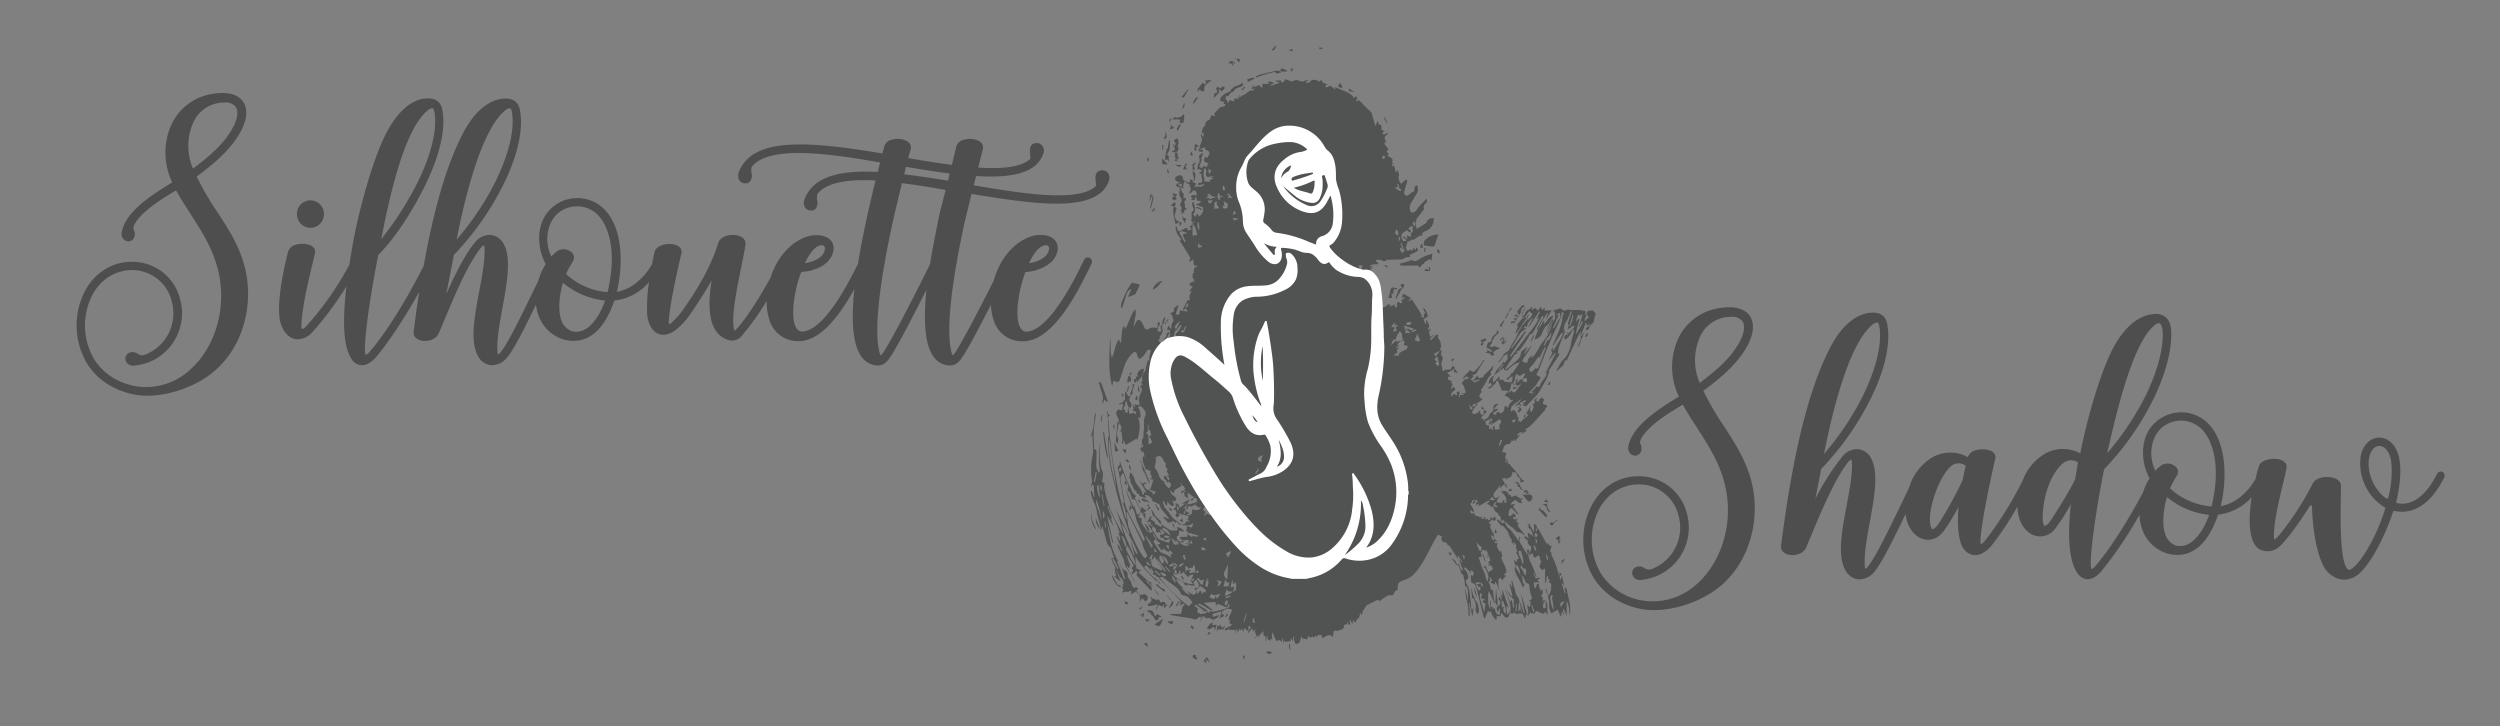 <svg id="Layer_1" data-name="Layer 1" xmlns="http://www.w3.org/2000/svg" viewBox="0 0 792 230"><rect x="0" y="0" width="792" height="230" fill="#808080" stroke="none"/><defs><style>.cls-1{fill:#4e4e4e;}.cls-2{fill:#515352;}.cls-3{fill:#fff;}</style></defs><title>S&amp;amp;S-logo</title><path class="cls-1" d="M68.78,67.05a85,85,0,0,1-6.46-11.14c5-3.69,10.48-8.18,13.64-13.69,2.32-4.09,2.7-7.64,1.06-10s-4.88-3.2-9.29-2.54a17.2,17.2,0,0,0-13.17,9.25,21.74,21.74,0,0,0,0,18.85h0c-4.22,2.57-11.26,6.87-14.34,11.74a11.35,11.35,0,0,0-1.68,4.11,2.4,2.4,0,0,0,1.63,2.78A2,2,0,0,0,42.59,75h0a2.67,2.67,0,0,0-.13-2c-.23-.58-.41-1,.31-2.24,2.57-4.21,9.08-8.11,13-10.45,1.42,2.54,3,5,4.53,7.37,3.18,4.94,6.19,9.61,8,15.17,4.16,12.35.78,26.51-8.23,34.42a20.59,20.59,0,0,1-16.75,5.14c-7.45-1.29-11.46-5.39-13.49-8.59a21.25,21.25,0,0,1-1-19.52c3.33-7.07,9.53-9.12,14.21-8.68a12.87,12.87,0,0,1,11.4,10,14,14,0,0,1-8.32,16.67,2.4,2.4,0,0,1-2.5-.21,2.79,2.79,0,0,0-2.29-.45,2.06,2.06,0,0,0-1.58,2.36,2.43,2.43,0,0,0,2.71,1.86,19,19,0,0,0,4.68-1.1,16.66,16.66,0,0,0,9.94-19.86A15.54,15.54,0,0,0,43.24,83c-7.12-.63-13.56,3.24-16.78,10.12a23.73,23.73,0,0,0,1.09,22c3.3,5.25,8.61,8.69,15.36,9.94a22.79,22.79,0,0,0,3.75.3c8,0,17.42-3.71,22.88-9.3,8.37-8.37,11.29-22,7.27-33.94C75,76.59,71.83,71.74,68.78,67.05Zm5.89-33.18c1,1.47.5,4.23-1.18,7.06-3,5.18-7.14,8.49-12.34,12.51a18.21,18.21,0,0,1,.26-15,10.59,10.59,0,0,1,8.14-5.85,11.53,11.53,0,0,1,1.59-.12A4.05,4.05,0,0,1,74.67,33.87Z"/><path class="cls-1" d="M98.19,72.17h.12a4.21,4.21,0,0,0,3-1.19,4.45,4.45,0,0,0,1.32-3.23,4.29,4.29,0,0,0-7.86-2.37,4.4,4.4,0,0,0-.34,4.17A4.27,4.27,0,0,0,98.19,72.17Z"/><path class="cls-1" d="M351,54.8a2.25,2.25,0,0,0-2.09-.83c-2.15.25-1.91,2.35-1.79,3.48.06.56.16,1.4,0,1.58-5.67,5.17-23.75,2.21-38.64-.32l.74-2.94c10.66.67,19-.64,21.28-7a2.75,2.75,0,0,0-.27-2.6,2.29,2.29,0,0,0-2.1-.83c-2.14.26-1.91,2.36-1.79,3.48.07.56.16,1.41,0,1.58-2.91,2.65-9.09,3.16-16.43,2.69l1.45-5.85a2.07,2.07,0,0,0-.6-2.08c-1.2-1.19-3.66-1.4-5.35-.92a3.18,3.18,0,0,0-2.44,2.17l-1.42,5.83c-4.61-.6-9.36-1.39-13.82-2.15l.79-2.85a2.07,2.07,0,0,0-.6-2.08c-1.2-1.19-3.67-1.4-5.35-.92a3.17,3.17,0,0,0-2.44,2.16l-.58,2.21c-22.34-3.67-41.09-5.65-45.48,5.92a3,3,0,0,0,.2,2.67,2.15,2.15,0,0,0,1.81.89,2,2,0,0,0,1.56-.6,3.43,3.43,0,0,0,.45-2.73,3.56,3.56,0,0,1,.12-2c5.5-6.71,23.71-4.26,40.63-1.29-.27,1-.53,2-.77,3-11.72-.58-20.39,1.28-23.2,8.67a3,3,0,0,0,.2,2.66,2.12,2.12,0,0,0,1.81.9,2,2,0,0,0,1.56-.61,3.4,3.4,0,0,0,.45-2.72,3.55,3.55,0,0,1,.12-2c3-3.71,9.94-4.62,18.36-4.19-1.74,7-2.81,11.89-3.78,16.73-.7,3.44-1.29,6.65-1.77,9.66C268.62,90,261.32,104.14,254.56,105a2.11,2.11,0,0,1-2.11-.85c-2.19-2.9-1-11.89,1.39-18a14.56,14.56,0,0,0,6.92-2.08c2.29-1.44,4.11-4.37,3-7-1.33-3-5.92-3-8.72-1.9-5.4,2.11-9.14,7.19-10.93,12.78-4,7.23-8.14,13.53-10.78,16.27l-.21.21c-.09.1-.25.26-.39.39-1.37-3.32.75-13.67,2.17-20.56.54-2.65,1-4.94,1.25-6.58s-.81-2.72-2.64-3.11c-2.35-.51-5.39.39-6,2.47-2.67,8.81-8.31,17-10.72,20.51a25.52,25.52,0,0,1-4.14,4.79,2.13,2.13,0,0,1-.64.41,2.7,2.7,0,0,1-.12-1.24c.28-4.55,2.26-14,4-21.28.22-1-.27-2.29-2.28-2.77-2.21-.52-5.65.12-6.25,2.39-.24,1.07-.51,2.36-.78,3.78-2.69,4.81-6.8,8.06-11.14,8.82,2-8.66,2-20.29-4.2-26.35a12.06,12.06,0,0,0-16.36-.31c-5.09,4.39-5,12.39-2,17.87a19.56,19.56,0,0,0-2.33,5.23l-.78,1.62c-4.29,8.89-8.73,18.08-11.15,21.08a2.49,2.49,0,0,1-.86.75,2.56,2.56,0,0,1-.17-.9c-.26-3.79.69-9,1.61-14,1.38-7.56,2.81-15.37.51-19.89a5.37,5.37,0,0,0-4.15-3.12,6,6,0,0,0-5.17,2.45c-2.55,3.1-5.5,8.43-9,16.25l2.4-12.38a89.16,89.16,0,0,0,13.92-18.93c5.76-10.27,8.32-20.11,7-27-.45-2.39-2-3.6-4.54-3.6s-8.71,1.17-14,12c-4.81,9.61-8.75,23.12-11.94,41-9,17.7-15.74,25.65-17.05,27.12a4.17,4.17,0,0,1-1.3,1.13,4,4,0,0,1-.27-1.86c0-7,2.95-23.69,4.24-29.84,4.46-4.52,8.93-10.89,13.28-19,3.35-6.22,8.71-18,7-27-.45-2.39-2-3.6-4.53-3.6-6.86,0-11.55,7.51-13.73,12-3.86,7.86-8,22.89-9.87,32.87-.51,2.81-.94,5.39-1.31,7.79a96.36,96.36,0,0,1-13.6,19.43c-.83.89-1.33,1-1.39,1h0c-.09-.07-.3-.55-.2-1.79.38-6,2.2-13.56,4.13-21.55l.15-.6a2,2,0,0,0-.56-2c-1.16-1.13-3.63-1.3-5.36-.82a3.38,3.38,0,0,0-2.6,2.26c-1.25,4.86-3.28,14-2.77,20.26.27,3.51,2,6.34,4.36,7.2a4.45,4.45,0,0,0,1.52.27,6.49,6.49,0,0,0,4.66-2.34h0a101.72,101.72,0,0,0,10.72-14.46c-1.73,14.89-.16,20.13,1.59,23a4,4,0,0,0,3.09,2h.25c1.07,0,2.65-.49,4.48-2.59v0c1.72-2,7-8.75,13.66-20.65q-.95,6-1.78,12.67c-.15,1.28.72,2.33,2.26,2.73,2,.54,4.81-.18,5.71-2.28l1.5-3.56c3.38-8.1,7.59-18.17,11.84-23.53.48-.63.79-.73.87-.73a1.42,1.42,0,0,1,.27.89c.2,3.69-.71,8.51-1.66,13.63-1.46,7.78-3,15.83-.46,20.42a5.3,5.3,0,0,0,4.14,3l.47,0a6.21,6.21,0,0,0,4.7-2.47c2.18-2.61,5.58-9.37,9.12-16.73a15.16,15.16,0,0,0,.7,3.13,12.13,12.13,0,0,0,7.78,7.83,11.16,11.16,0,0,0,3.39.54,10.16,10.16,0,0,0,6-1.93c2.84-2,5.3-5.83,6.94-10.84a17,17,0,0,0,11-5.83,53.73,53.73,0,0,0-.63,9.44c.09,3.22,1.35,5.82,3.29,6.79,1.14.57,3.05.86,5.69-1A23.77,23.77,0,0,0,219,99.06c2.87-4.21,4.82-7.3,6.43-10.22-1.14,7.4-1.49,16.57,5.08,18.79a4,4,0,0,0,4.75-1.56,83.69,83.69,0,0,0,7.61-10.7,18.78,18.78,0,0,0,.92,6.09,9.36,9.36,0,0,0,9.13,6.62h.36c7-.21,13.06-8.69,17.4-16.56-1.54,14.53.35,22.42,5.7,24a6.57,6.57,0,0,0,1.69.26c1.78,0,2.87-1,4-2.71,2.21-3.26,7.17-12.83,11.44-21.3-1.49,14.39.4,22.21,5.72,23.75a6.57,6.57,0,0,0,1.69.26c1.78,0,2.87-1,4-2.71,1.8-2.66,5.42-9.49,9-16.5a17.8,17.8,0,0,0,.89,4.93,9.36,9.36,0,0,0,9.13,6.62h.36c9.68-.29,17.39-16.14,21.53-24.65a1.33,1.33,0,1,0-2.39-1.17c-2.61,5.39-10.55,21.82-17.84,22.74a2.1,2.1,0,0,1-2.12-.86c-2.19-2.89-1-11.88,1.39-18A14.43,14.43,0,0,0,331.77,84c2.29-1.43,4.11-4.36,3-7-1.33-3-5.92-3-8.72-1.9-5.71,2.24-9.57,7.79-11.23,13.77-5.36,10.7-10.11,19.59-12.15,22.71a5.35,5.35,0,0,1-.86,1,4.93,4.93,0,0,1-.41-1.14c-1.5-6.12-.45-18.24,3.14-36,.93-4.55.95-4.62,1.84-8.25.32-1.32.76-3.11,1.4-5.76,19.7,3.22,39.83,6.36,43.5-4.1A2.7,2.7,0,0,0,351,54.8Zm-72,57.87a4.48,4.48,0,0,1-.41-1.14c-1.51-6.12-.45-18.25,3.14-36,1-5.1,2.24-10.11,4-17.5,4.53.56,9.25,1.33,13.87,2.14-2,7.53-2,7.83-2.63,10.88-.14.76-.32,1.69-.58,3-.7,3.43-1.28,6.64-1.76,9.63-6.4,13-12.43,24.4-14.8,28A5.76,5.76,0,0,1,278.93,112.67Zm21.33-55.43c-4.84-.8-9.5-1.51-13.89-2l.57-2.37c4.68.77,9.38,1.52,13.87,2.1ZM255,83.36c1.48-3.23,3.2-5.24,4.82-5.6a2.24,2.24,0,0,1,.55-.07.84.84,0,0,1,.87.51c.33.8-.18,2.58-2,3.68A10.16,10.16,0,0,1,255,83.36Zm-69.46,20.83a5.27,5.27,0,0,1-4.7.62,5.65,5.65,0,0,1-3.14-3.78c-1-3.22-.4-7.81.64-11.46a24.62,24.62,0,0,0,13.36,5.64c-1.74,5.05-4.35,8-6.14,9Zm-6.21-17.36a27.8,27.8,0,0,1,1.92-3.63l.28-.49a2.15,2.15,0,0,0-.59-2.88,3.74,3.74,0,0,0-4.67-.09,18.08,18.08,0,0,0-1.6,1.51c-2.25-4.49-1.5-10.33,1.87-13.49a9.37,9.37,0,0,1,12.38-.13c3.82,3.45,6.72,11.78,3.55,24.93A21.89,21.89,0,0,1,179.35,86.83ZM162.16,35.41c1.1,6-1.4,15.31-6.7,25a90.7,90.7,0,0,1-10.8,15.5c2.67-13.64,7.77-34.26,15.05-40.65a3.3,3.3,0,0,1,1.76-1l.13,0C161.78,34.34,162,34.67,162.16,35.41Zm-24.55,0c1.11,6-1.4,15.31-6.7,25a102.21,102.21,0,0,1-10.12,15.35c2.93-15.27,7.48-34.45,14.38-40.5a3.32,3.32,0,0,1,1.75-1l.14,0C137.23,34.34,137.47,34.67,137.61,35.41ZM326,83.36c1.48-3.23,3.2-5.24,4.82-5.6a2.3,2.3,0,0,1,.55-.07.84.84,0,0,1,.87.51c.33.8-.18,2.58-2,3.68A10.15,10.15,0,0,1,326,83.36Z"/><path class="cls-1" d="M546.1,134.94a85,85,0,0,1-6.47-11.14c5-3.69,10.49-8.18,13.64-13.7,2.32-4.08,2.7-7.64,1.07-10s-4.88-3.21-9.29-2.54a17.21,17.21,0,0,0-13.18,9.25,21.72,21.72,0,0,0,0,18.84h0c-4.21,2.57-11.26,6.87-14.34,11.75a11.53,11.53,0,0,0-1.68,4.11,2.42,2.42,0,0,0,1.64,2.78,2,2,0,0,0,2.43-1.41v0a2.64,2.64,0,0,0-.13-2c-.22-.58-.4-1,.32-2.24,2.57-4.21,9.07-8.11,13-10.45,1.42,2.54,3,5,4.53,7.36,3.18,4.95,6.19,9.62,8,15.18,4.17,12.35.78,26.51-8.22,34.41a20.58,20.58,0,0,1-16.76,5.15,19.25,19.25,0,0,1-13.49-8.59,21.31,21.31,0,0,1-1-19.52c3.33-7.07,9.53-9.12,14.22-8.68a12.89,12.89,0,0,1,11.4,10,14,14,0,0,1-8.32,16.68,2.44,2.44,0,0,1-2.5-.21,2.83,2.83,0,0,0-2.29-.46,2.07,2.07,0,0,0-1.58,2.37,2.43,2.43,0,0,0,2.71,1.86,18.92,18.92,0,0,0,4.67-1.1,16.66,16.66,0,0,0,9.95-19.86,15.55,15.55,0,0,0-13.87-11.85c-7.14-.64-13.57,3.24-16.78,10.12a23.7,23.7,0,0,0,1.09,22c3.3,5.25,8.61,8.69,15.36,9.94a22.75,22.75,0,0,0,3.74.3c8,0,17.42-3.71,22.89-9.3,8.37-8.37,11.29-22,7.26-33.94C552.29,144.48,549.14,139.63,546.1,134.94ZM552,101.76c1,1.46.5,4.23-1.18,7.06-3,5.17-7.14,8.48-12.34,12.51a18.17,18.17,0,0,1,.26-15,10.59,10.59,0,0,1,8.14-5.85,11.5,11.5,0,0,1,1.58-.12A4.07,4.07,0,0,1,552,101.76Z"/><path class="cls-1" d="M773.84,149.53a1.32,1.32,0,0,0-1.79.59c-3.49,7-8,10.28-12.65,9.28a.31.31,0,0,1-.21-.15.4.4,0,0,1-.05-.3c.53-2.19,1.69-7.78,1.15-12.31-.63-5.81-3.85-7.93-6.41-8-3-.06-5.53,2.52-6.06,6.24a16.33,16.33,0,0,0,7.68,15.87.34.34,0,0,1,.14.4c-2.58,8.37-7,15.88-9.79,18.35-.75.75-1.39,1.09-1.81,1-.23-.08-1-.53-1.64-3.39-1.12-5.46-.92-15.72-.78-22.51v-.68c0-1.24-1-2.21-2.68-2.6-2.3-.55-5.37,0-6.32,1.94a89.82,89.82,0,0,1-9.56,15,15.64,15.64,0,0,1-2.58,2.79,13.34,13.34,0,0,1,0-3.22c.27-4.07,1.61-9.69,2.68-14.2.48-2,.94-3.93,1.23-5.43.16-1-.43-2.31-2.6-2.72s-5.66.18-6.19,2.34c-.22.64-.62,2.06-1.06,3.94-2.7,4.67-6.74,7.83-11,8.58,2-8.66,2-20.29-4.19-26.36a12.07,12.07,0,0,0-16.36-.3c-5.1,4.38-5,12.39-2,17.87a18.87,18.87,0,0,0-2.07,4.4c-8,15-13.83,21.9-15,23.25a3.81,3.81,0,0,1-1.3,1.13,4.22,4.22,0,0,1-.26-1.85c0-7,2.94-23.69,4.24-29.84a89.17,89.17,0,0,0,13.93-19c5-9.08,7.65-18.15,7.29-24.88-.18-3.5-2-5.43-5.11-5.29-7.41.32-12,8.22-13.69,11.6-4.07,8.27-8,22.39-10,32.56a11.49,11.49,0,0,0-12,.63,16.29,16.29,0,0,0-6.21,7.92A113.11,113.11,0,0,1,629,171.09a6.65,6.65,0,0,1-1.48,1.4,5.73,5.73,0,0,1-.09-1.81c.23-3.88,2-13.63,4.68-25.45a1.93,1.93,0,0,0-.62-1.9c-1.25-1.13-3.93-1.22-5.7-.65a3.14,3.14,0,0,0-2.34,2.16,11.5,11.5,0,0,0-12,.49,16.87,16.87,0,0,0-6.68,9.26l-1.83,3.78c-4.29,8.89-8.73,18.09-11.15,21.08a2.56,2.56,0,0,1-.85.76,2.48,2.48,0,0,1-.18-.9c-.26-3.79.69-9,1.61-14,1.38-7.56,2.81-15.38.51-19.89a5.35,5.35,0,0,0-4.15-3.12,6,6,0,0,0-5.16,2.44A78,78,0,0,0,575.12,158l1.83-9.43a89.16,89.16,0,0,0,13.92-18.93c5.76-10.28,8.32-20.11,7-27-.45-2.39-2-3.6-4.54-3.6s-8.71,1.17-14,12c-6.53,13-11.47,33.3-15.1,61.92-.14,1.28.73,2.32,2.27,2.73,2,.54,4.8-.18,5.71-2.28l1.49-3.57c3.38-8.09,7.59-18.16,11.84-23.52.48-.63.85-.75.87-.73a1.34,1.34,0,0,1,.27.88c.2,3.69-.7,8.52-1.66,13.63-1.46,7.79-3,15.84-.46,20.43a5.27,5.27,0,0,0,4.14,3,3.71,3.71,0,0,0,.47,0,6.18,6.18,0,0,0,4.7-2.48c2.33-2.78,6-10.29,9.84-18.23.48,4.48,2.91,7,5.12,7.82,2.49.92,5,.07,6.86-2.28a68.41,68.41,0,0,0,4.75-7.74c-.43,5.08-.09,10.42,1.36,12.76a4.72,4.72,0,0,0,3.63,2.48h.31c1.25,0,3.08-.57,5.21-3.05a96.65,96.65,0,0,0,8.18-12.34c.11,5.29,2.79,8.21,5.21,9.11a5.83,5.83,0,0,0,6.84-2.25,58.73,58.73,0,0,0,4.91-7.69c-1.25,10.42-.55,18.26,2,21.87a4.15,4.15,0,0,0,3.14,2h.17c1.39,0,2.86-.87,4.37-2.61a128.93,128.93,0,0,0,12-17.78,15.46,15.46,0,0,0,.81,4.31,12.15,12.15,0,0,0,7.77,7.84,11.15,11.15,0,0,0,3.39.53,10.13,10.13,0,0,0,6-1.92c2.85-2,5.3-5.83,6.94-10.84a16.85,16.85,0,0,0,10.66-5.53c-1,6.45-1.2,14,2.28,16.38a5.47,5.47,0,0,0,6.15-.44c2.61-2.09,7.53-9.19,10-13.18a.35.35,0,0,1,.4-.16.35.35,0,0,1,.27.35c.22,7.41,1.4,14,3.22,18a8.37,8.37,0,0,0,5.72,5.06,6.47,6.47,0,0,0,1.22.12,7.51,7.51,0,0,0,5.2-2.3c3.94-3.81,8.18-12.55,10.32-19.21a.37.37,0,0,1,.43-.25c4.33.89,10.58-.24,15.8-10.68A1.31,1.31,0,0,0,773.84,149.53Zm-19.92-8.26c1.55.11,3.37,1.89,3.68,5.54h0a33.4,33.4,0,0,1-1,10.88.33.33,0,0,1-.22.25.37.37,0,0,1-.36,0c-4.54-3.1-6.34-9.26-5.41-13.19.48-2.12,1.71-3.46,3.14-3.46Zm-60.24,30.81a5.28,5.28,0,0,1-4.69.62,5.62,5.62,0,0,1-3.14-3.78c-1-3.22-.41-7.81.64-11.46a24.66,24.66,0,0,0,13.36,5.64c-1.75,5.05-4.36,8-6.15,9Zm-6.21-17.37a30.54,30.54,0,0,1,1.92-3.63l.28-.48a2.14,2.14,0,0,0-.58-2.88,3.77,3.77,0,0,0-4.68-.1,19.64,19.64,0,0,0-1.6,1.52c-2.24-4.5-1.5-10.33,1.88-13.5a9.36,9.36,0,0,1,12.37-.12c3.83,3.44,6.73,11.78,3.56,24.93A21.9,21.9,0,0,1,687.47,154.71Zm-2.32-49.45c.23,6.12-2.36,14.73-6.95,23a91.31,91.31,0,0,1-10.65,15.34c3.19-14.17,8.18-34.73,14.89-40.48a2.63,2.63,0,0,1,1.46-.73.67.67,0,0,1,.26,0C684.57,102.66,685.08,103.5,685.15,105.26Zm-37.42,61.32c-.18-.06-.67-.7-.61-2.85.13-5.92,2-11.82,4.9-15.4,1-1.27,2.42-2.51,4.11-2.51a4,4,0,0,1,2.17.68l-.92,5.44c-2.19,4.35-5.88,10.12-7.47,12.59C648.81,166.25,648,166.65,647.73,166.58Zm-35.57,1.06s-.13,0-.25-.28c-2.09-4.3,2.66-17.91,7-20.22a3.47,3.47,0,0,1,1.56-.37,4.15,4.15,0,0,1,2.26.74l-1,4.68a132.08,132.08,0,0,1-7.33,13.38C613.39,167.14,612.5,167.66,612.16,167.64ZM595.35,103.3c1.1,6-1.4,15.31-6.7,25a91.1,91.1,0,0,1-10.8,15.5c2.68-13.64,7.78-34.27,15-40.65a3.33,3.33,0,0,1,1.76-1l.13,0C595,102.23,595.21,102.56,595.35,103.3Z"/><g id="_385RIp" data-name="385RIp"><path class="cls-2" d="M473.17,129.68l1.33-.14c.13.31.12.28-.53.65a8.2,8.2,0,0,0-1.07.88l.71.36.53-.25a1.4,1.4,0,0,1-.1-.46c0-.05.22-.1.34-.12a3.42,3.42,0,0,1,.45,0c.21.12.45.39.62.35a1.69,1.69,0,0,0,1.12-1.91l.24-.5.71.3-.23.27.09.11c.19-.13.56-.27.56-.4,0-1,.87-1.35,1.49-2.16l-.91.1c0-.49-1.21-1.4-1.93-1.36l1.28-1.63h-2.05l-1.28-3.22c-.08,0-.54.11-.54.18,0,1-1.14,1.17-1.47,2-.11.25-.78.27-1.19.39l-.06-.22a7.52,7.52,0,0,0,1-.58,2.39,2.39,0,0,0,.38-.62c-.31.06-.35-.76-.8-.24-.06.07-.16.09-.27.15a3,3,0,0,1,1.86-2.7,5.43,5.43,0,0,0-.41.84,2.27,2.27,0,0,0-.1.9c0,.18.2.35.27.47l1.06-1.18.07.09.58-.91.21,1.28c1-.24,1-.23,1.44.52,0,0,.17,0,.24,0a3.64,3.64,0,0,0,1.11.16c.68.14,1.12,0,1.17-.7l.1-1.32-1.71,1.37c-.33-.92.22-.85.59-.84l.13-.69c1,.23.23-.41.27-.61.26,0,.58,0,.68-.14.78-1,1.53-2.12,2.37-3.31-2,.29-3,1.59-4.24,2.7L477,117l-.54.38-.08-.88-3,2.39a6.58,6.58,0,0,1,1.82-2.8,9.6,9.6,0,0,0,1.13-1.58l.29.44c.95-.92,1.2-1.65.83-2.4l.47-.55c-1.49.61-1.47.63-2.22,1.94a4.5,4.5,0,0,1-.92.87l-.16-.14a8.49,8.49,0,0,0,1.58-2.08c.36-1,1.57-1,2-2a21.85,21.85,0,0,1,1.4-2.55c.2-.34.48-.62.65-1,.3-.63.49-1.31.82-1.92s.78-1.21,1.18-1.81l-.17-.13-1.77,2.38-.27-.14a7.74,7.74,0,0,0,.53-1.23c.1-.41.66-.85-.07-1.26l2.26-2.58-.93-.24v-.07a1.41,1.41,0,0,0,.5,0c.25-.09.68-.21.7-.37a2,2,0,0,1,1.34-1.63c.36-.16.61-.57.91-.87l.18.16-.3.91,1.59-.81-.2.46.67.48,1-1.24.28,1.12.83-.7.15.11-.26.68h2.39l-1.77,2.79h-.11L490.5,99c-.63.3-3,4.25-3.33,5.62l0,0c-.55-.55,0-1,.21-1.39.41-.88,1-1.7,1.45-2.55a.74.74,0,0,0,0-.63c-.14.09-.33.14-.4.27-.94,1.69-1.85,3.4-2.8,5.09-.12.22-.41.34-.62.51l-.2-.18c-.31.6-.59,1.23-1,1.8-.75,1.15-1.52,2.29-2.36,3.37-.22.29-.72.35-1.24.58l.63.37-.23.15c-.26.13-.63.17-.78.38-.93,1.31-1.81,2.66-2.71,4a4.73,4.73,0,0,0-.24.57,2.94,2.94,0,0,0,.72-.28c1.05-.88,2.11-1.75,3.11-2.69a3.32,3.32,0,0,0,1.16-2.3c0-.36.61-.71,1-1a4.55,4.55,0,0,1,1.1-.79l-1.14,2,.17.15,2-2.35.15.11-1.34,2.05c-.48.71-1,1.4-1.45,2.14a.66.66,0,0,0,.11.63,3.57,3.57,0,0,0,1.13.31c.09,0,.32-.2.33-.32.06-1.2,1.08-1.66,1.84-2.33l-.59.84.18.18a5.62,5.62,0,0,0,.69-.69c.38-.54.73-1.11,1.07-1.68s.71-1.27,1.1-1.88c.27-.41.6-.78.9-1.16a13.77,13.77,0,0,0,2.53-5l-1.34,2.74-.23-.12L492,101.8l0,0a1.88,1.88,0,0,0,.6-2,8,8,0,0,1,0-1.1l-.63-.1,0-.19,2.46-.76c.76.87,1,.93,2.15.46.05,0,.1-.07.14-.06,1.36.36,2.77,0,4.13.25.39.09.81.09,1.19.21a.68.68,0,0,1,.31.52c0,.16-.2.33-.39.59h.62c-.22.64-.44,1.29-.67,1.93l.23.06c1.29-1.14,1.58-1,.42-2,.32-.52.23-1.53,1.35-1.09.11,0,.36-.26.5-.37l1.1,1.15c-.21.86-.44,1.87-.72,2.85-.05.19-.34.31-.51.47a2.05,2.05,0,0,0-.39.44c-.32.54-.61,1.1-.77,1.39l-.84.16c.21-.37.35-1,.64-1,.62-.18.65-.61.86-1.12l-1,.79-.33-1.23c-.58,1.56-1.1,2.94-1.62,4.31l.17.07,1-1.42c-.2.51-.41,1-.6,1.54-.43,1.1-.84,2.21-1.26,3.32l-.24-.07a8.34,8.34,0,0,1,.51-1.48,1.8,1.8,0,0,0,.35-1.53,7.79,7.79,0,0,1,0-1.91c-.46.92-.84,1.66-1.2,2.42-1,2.08-1.92,4.17-2.92,6.23-.14.28-.17.89-.81.66a.62.62,0,0,0-.23.38c0,1.19-1.05,1.65-1.7,2.38a2.23,2.23,0,0,1-.93.64c.12-.23.24-.46.37-.69.43-.78.85-1.56,1.3-2.33a4,4,0,0,1,.53-.56,11.64,11.64,0,0,0,.84-.88,10.5,10.5,0,0,0,1.78-4.9c.17-1,.54-1.91.78-2.87a4.3,4.3,0,0,0,0-1l-.27-.06c-.35.66-.65,1.35-1.06,2a6.48,6.48,0,0,1-1.15,1.13.43.43,0,0,1-.42-.05.6.6,0,0,1-.12-.48,7.27,7.27,0,0,1,.43-.84l.89,0-.51-.59.11-.14.48.27,1.95-2.21c-.73-.34-1,.07-1.38.38a8.86,8.86,0,0,1-.73.52l-.19-.19a3.55,3.55,0,0,0,.21-.54c.06-.31.43-.65-.09-.94-.05,0,.08-.41.14-.62L498,98.7l-.18-.1a1.85,1.85,0,0,0-.34.41,18.59,18.59,0,0,1-1.54,3.35c-.59.82-.35,1.7-.64,2.52l.39-.56.09.05-.58,1.43,0,0-.52-.31-2.56,3.91-.22-.12c.53-1.2,1.1-2.39,1.58-3.61a25.81,25.81,0,0,0,1.41-4.1,5.56,5.56,0,0,1,.47-2.19c0-.07,0-.2,0-.29l-.72-.22a2.29,2.29,0,0,1,.07.91c-.41,1.15-.83,2.31-1.35,3.42a125.75,125.75,0,0,0-5.19,12.34,34,34,0,0,1-1.48,3.19l1.44.83L486.62,122l-2.26,2.45,1.39.24.05-.26-.69-.17,1.79-1.88.78.22.5-1.28c.65-1.11,1.82-1.94,1.92-3.41l.48-.47.29.1a17.75,17.75,0,0,1-.71,2c-.61,1.24-1.28,2.45-2,3.66a9.47,9.47,0,0,1-1.18,1.84c-1.19,1.32-2.46,2.57-3.57,3.71l-1.06-.43.67-.76-.62.07,0-.24,1-.06-.18-.67-1.83,1.07.5.68-.33.29-.39-.66-1,.7-.17-.18,1.89-1.87-.11-.14c-.13.06-.3.08-.39.17-.81.81-1.89,1.28-2.58,2.23-.24.33.11.78-.33,1a1.24,1.24,0,0,0,.28.32c.05,0,.19,0,.27-.08s.32-.26.44-.36a4.9,4.9,0,0,1,.71.63,3.7,3.7,0,0,1,.4.91c.12.31.21.62.31.94l.26-.06-.25.85c.49.31.91,1.07,1.39-.06.11-.24.58-.33.91-.5-.25-.29-.51-.46-.49-.59a2.16,2.16,0,0,1,.37-.63l.18.08-.08.81.19.1.89-1-.81-.11a5.8,5.8,0,0,1,.27-.62c.35-.61.72-1.21,1.07-1.82.06-.09,0-.21.23-.23-.24.76-.75,1.44.19,2,.32-.85,1.08-1.66.2-2.56.21,0,.47,0,.61-.08s.28-.42.21-.55c-.36-.72.25-.92.55-1.29l.19.11-.48.68c.36.16,1,.68,1.08.07s.73-.72.93-1.18c0,0,.1,0,.24,0l-.33.56.82.1c-.11.31-.25.68-.36,1-.18.62.14.79.7.83a.79.79,0,0,1,.57.49c0,.18-.27.41-.5.54-.07.25-.06.56-.22.73-1.51,1.67-3,3.34-4.6,4.95a9.23,9.23,0,0,1-1.68,1.11l.61.39-2.07,1.16.68-.73c-1,.07-1.66.57-1.72,1.17l.91-.33-1.5,2.08-.13,0,.06-.6-.15-.07-.38.63-.62-.17c-.11.69-.4,1.12-1.2,1.13s-1.4,1.07-1.44,1.72a2.72,2.72,0,0,1-.37.78l1.4.28L476.8,145c.43,0,.36.31,0,.66l.9,0,0,.18-.87.23.14.46.82-.49-.12,1.09.44-.3c.38.48.73.95,1.12,1.4s.94,1.06,1.41,1.59h0l-1.61-.31a1.47,1.47,0,0,1-1.12,1.87c-.29.09-.52.41-.83.67l.13-.53a3.33,3.33,0,0,0-1,0c-.38.13-.37.37-.06.7.63.66.6.69.19,1.29l1.05-.19-.4.65.7.26c-.27.1-.54.24-.57.2a4.65,4.65,0,0,1-.42-.79l-.73.06.11.13-.78.84-.14,0,.17-.85-.11-.07c-.27.36-.52.73-.79,1.08-.42.55-1,.93-1.23,1.68-.17.59.17.91.39,1.3,0,.06.55-.09.8-.21s.43-.33.7-.45c-.19.71-1.25,1.07-.75,2l0,0c-.81-.27-1,.27-1.15.87l-.15.58,0,0c-.12,0-.26-.14-.34-.1-.69.3-.52-.1-.44-.35l-1.27-.53,1-.88c-.93-.23-1.33.49-1.9.72a13.67,13.67,0,0,0-1.74,1l.26-1-.94.66-.11-.87.64-.15-.34-.67-1-.08h0l0,0c-.59,0-.43.71-.71.91-.49.33-.3.56-.08.9a9.78,9.78,0,0,1,.81,1.4c.11.23-.05.57,0,.79a9.37,9.37,0,0,0,.68,1.16c.33,0,.73-.09.8,0,.33.55.7.45,1.2.06l-.22.67c.85.57.7-.52,1.18-.65v1l.7-.3.35.54c.68-.09.73-.46.39-1,.57.16,1.16.85,1.4-.28l.64.89c-.82.77-.86.77-1.11,0l-1.35,1.26.91.43c-.16.23-.48.5-.43.64.29.77.67,1.5,1,2.25,0,0,.15,0,.23,0l0,0c0,.43,0,.86,0,1.29l-.82-.93c-.07,1,.33,1.7,1,1.81l-.24-.9,1.05,1.18-.21.2-.51-.25c-.29,1,.63.44.94.82-.73,1,.39,1.63.54,2.54l.49-.24.52,1.78-.4.22a6.57,6.57,0,0,0,.84,2.12,7.87,7.87,0,0,1,.84,2.79h-.43l-.42.82h.78l-1.31,1.48a16.35,16.35,0,0,0,3,5.18l.25-.1c-.33-1.31-.65-2.62-1-3.94l.2,0L479,186l.14,0-.33-2.07.26,0c.12.45.23.89.36,1.33a23.05,23.05,0,0,1,.75,2.67c.15.92,1.19,1.39,1.07,2.4,0,0,.07.08.09.13.22.47.47.93.64,1.41.28.81.5,1.64.75,2.45l.28-.07-1.13-5.83h.1l1.86,6.31.33-.06a10.47,10.47,0,0,0-.43-2.95l.94.61.27-1.78-.71-.34c.83-.1,1.14-.46,1-1.07s-.4-1.06-.51-1.61c-.15-.79-.18-1.59-.34-2.37,0-.17-.39-.28-.61-.4s-.28,0-.3-.07c-.22-.54-.52-1.05-.75-1.54a1.24,1.24,0,0,0-1.16-.89l0,0c.13-1.1-.62-3.35-1.17-3.45v.77a3.06,3.06,0,0,1-.63-2.2l.89.83-.17-.93.76-.32-1-2.16.49,0-.56-1.46c.39-.43,0-1.31-.83-1.66l.47,1.06-.94-1a6.16,6.16,0,0,0,0-.94c0-.1-.36-.14-.41-.26-.32-.77-.6-1.55-.91-2.32,0-.11-.2-.15-.28-.25a11.12,11.12,0,0,0-.72-.94c-.31-.31-.61-.77-1-.45l-1.06-1.38c-.09-.12-.22-.22-.25-.35s.16-.25.23-.24a.92.92,0,0,1,.38.22l.77.56,0,0c0,.1.09.3.13.3.34,0,.67-.08,1-.13l0,0c.37.66.54,1.4,1.31,1.85a5.69,5.69,0,0,1,1.26,1.51c.59.77,1.16,1.56,1.81,2.43l.22-1.44c.14.31.32.54.27.61-.67.95.09,1.59.48,2.29.52,1,1.11,1.88,1.68,2.83.59-.34-.76-1.33.46-1.59l.45,1.32c.16-.84.28-1.5.41-2.17-.69-.47-1.36-1-1.06-1.94-.6-.19-.9-1.37-1.81-.54l1.24-.9.6.8.19-.07a13.51,13.51,0,0,1-.3-1.54c0-.12.22-.28.19-.24l1.38,1a2.86,2.86,0,0,0-1.32-2.57l.1-.84-.63.11.74-.57,1.36,2.49H486V166h.29c.41.53,1,1,.26,1.78-.1.11,0,.45.19.69l.43-1.27,3,5.41.18-.69.62,1,.62,0-.48,1.5c0,.12-.08.34,0,.36.6.3.27,1,.56,1.4a15,15,0,0,1,.79,1.73,19.48,19.48,0,0,1,1.29,4.05c0,.11.19.19.29.28l0,0,.27,1.37h.19l.18-.95.21-.06c.22,1,.45,2,.67,3.07l-.61-.91-.24.1,1,3.07.24-.07-.4-2.21c0,.56.74.62.84,1.25.26,1.66.77,3.28,1,4.94a21.8,21.8,0,0,1,0,3.21c-.45-1.19,0-3-1.07-4.6v4.71l-.93-2.32c-.59.73.12,1.31.16,2l-.79-1.16-.17,1.62-.17,0-.93-2.16-2.05,1.21a6.44,6.44,0,0,1-.71-2.84c0-.32.07-.66,0-1-.13-.73-.28-1.46-.48-2.17-.14-.46-.38-.89-.54-1.35a1.34,1.34,0,0,1,0-.44l.2,0c.2.76.41,1.53.6,2.26a7,7,0,0,0,.74-1.48,10.58,10.58,0,0,0,.16-2.32c0-.18-.42-.35-.66-.54s.65-.88-.2-.93l-.2-1-.29,0-.29,2h-.3v-4.37l-.26,0-.46.53a5.5,5.5,0,0,1-1-1c-.12-.23.06-.63.16-.94s.44-.91.42-.92c-.77-.43-.26-1.32-.83-1.9l-1.47.81-.55-1.52-.9.63-.43-.95a6.76,6.76,0,0,0,.89,3.5c.52,1,.89,2.1,1.31,3.16.15.37.27.75.4,1.13l-.22.09L486,181.5l-.23.11.66,1.58c.53.36.94-.63,1.42,0l-.8.64.47.47-.27.44c-.27-.1-.52-.78-.76,0l-.55-.45c0,.53,0,1.06.11,1.58,0,.16.22.29.43.55l.41-1.4.82-.07-.24.38.65,2,.4-.78a4.92,4.92,0,0,1,.21,1,1.77,1.77,0,0,1-.22.88c-.15.29-.65.52.12.64.12,0,.19.36.08.55v1.18h.21V190c.45.17.59.4.3.82a1.74,1.74,0,0,0-.21,1.87l.66-.06V190a7.89,7.89,0,0,1,.48,1.37,12,12,0,0,1,.05,1.59c0,.54.08,1.09.12,1.64l-.29.05-.4-.87-.78.7-2.22-1c-.47,1.2-.89,1.06-1.77.56l-.73,1.06-.7-.53-.25,1.12-.26.06a3.63,3.63,0,0,0-.51-1.2c-.2-.21-.68-.15-1.18-.24-.37.32-.91.26-1.55-.3l-.63.45-.53-.45c-.47.6-.46,1.82-1.42,1.6-.58-.14-1-1-1.49-1.53-.08.3-.07.86-.33,1.06s-.77,0-1.15-.08c.16.78.06,1.1-.3,1.21a9,9,0,0,1-1-1.23,7.53,7.53,0,0,1-.52-1.37c-.26.07-.72.55-.87-.31l-1,2.49-.22,0a6,6,0,0,1-.27-.65c-.37-1.45-.73-2.91-1.1-4.37-.31-1.27-.6-2.55-.94-3.82a14.83,14.83,0,0,0-.64-1.84.76.76,0,0,0-.54-.35c-.68-.07-.68-.58-.72-1s-.05-1.16-.07-1.74l.53.47c.24-.49.71-1,.11-1.54-.19-.18-.51-.2-.88-.34L466,182a7.41,7.41,0,0,0-.83-1.39,3.87,3.87,0,0,0-1.5-.93c.14.26.21.59.41.76a3.94,3.94,0,0,1,1.07,2.77c0,.07,0,.2-.08.21-.74.09-.74.65-.61,1.14a8.61,8.61,0,0,0,.61,1.31,4,4,0,0,1,.39,1.08c.21,1.42.37,2.84.53,4.26.06.48.05,1,.1,1.45a5.43,5.43,0,0,0,.23.73l.41-.89.1,0-.3,2.57h-.15l-.83-4-.26,0a12.55,12.55,0,0,1,.29,4.18l-.28,0a6.85,6.85,0,0,1-.07-.78,14.74,14.74,0,0,0-.72-4.74,26.84,26.84,0,0,1-.39-4.24,22.34,22.34,0,0,0-.33-2.3,11,11,0,0,0-.33-1.21c-.28-.18-.48-.24-.53-.35-.21-.6-.37-1.22-.59-1.81a6,6,0,0,0-.49-.89l0,0,0-.54c.82.65.45,2.05,1.68,2.48-.42-1.17-.85-2.35-1.28-3.53l.22-.11.65,1.05.2-.12-1.29-2.12-.23.1.19.92-.11,0L459,172.67l-.27.18c-.32-.61-.53-1.37-1.54-1-.16-.57-1-.95-.3-1.8l-1.3-.68c-.43.69-.89,1.36-1.27,2.08-1.2,2.21-2.28,4.47-3.56,6.63a21.09,21.09,0,0,1-3,4,7.33,7.33,0,0,1-2.83,1.63c-1.86.64-2.29,1.12-2.12,3.11a3,3,0,0,0-.68.36,1.7,1.7,0,0,0-.44.64c-.2.48-.33.9-1.05.74a2.23,2.23,0,0,0-1.33.32,18.62,18.62,0,0,0-1.84,1.25c-.36.24-.71.44-.89-.19l-3.59,1.8-1.25,1.83-.32,1.29-.55-.74c-.14.8,0,1.62-1,2.08l-.5,1.16-.75-1-.07,1.08-.18.09-.67-1.19h-.16l.23,1.48c-.87.32-.49-.68-.94-.86v.82c-1,0-1.28.38-1,1l-1,.86-.23-.29c-.46,1-1.48.13-2.09.61l-.26,1.84c-1.31-1.38-2.23.1-3.4.27l-.25-.92h-1l-.46.77-.2-.66c-.39.21-.59,1.15-1.18.32-.66.62-.7.61-1.39-.27l-.21,1.28-1.27-.38-.28.42-.15-.84-.24,0c-.1.3-.21.61-.31.92a3.73,3.73,0,0,1-.28.95c-.1.16-.42.18-.65.26l-.15-.21-.1.52a2.43,2.43,0,0,1-.65-2.52l-.33,0-.2,1.43-.65-1.07v1.08c-.75-.19-1.53.71-2.23-.35l-.06,1h-.14v-1.65h-.2l-.16,1.24a1.17,1.17,0,0,0-1.79-.27l-1.15-2.64-.21,0,.1,2.14-.49-.35-.1.75c-.13-.1-.82-.47-.89-.34v-1.09l-.24,0-.33,1.65c-.32-.57.46-1.7-.82-1.94l.14-1.25-.18,0-1,1,.06.65-.09,0-.31-.76-.22.91-.42-.6-.35.95-.27-.09c1-.9-.38-1.73.17-2.62l-.21,0-.49.68-.31-1.21-1.25,1.74c0-.15,0-.43,0-.71l.85-1.45-.83-.22v1.68l-.83-.65-.49-.39c0,.2-.09.4-.11.6a4.21,4.21,0,0,0,.08.63l-.8-.95-.36.57-.33-.65-.45,1.19-.32-1h-.16l-.28,1.35-.11,0,.1-1.14h-2v-.41a4.56,4.56,0,0,1-.54.38,1.3,1.3,0,0,1-.62.2c-.1,0-.3-.34-.26-.41a1.24,1.24,0,0,1,.48-.39c.49-.24,1-.43,1.49-.69.12-.07.16-.3.23-.45l-.74-.31.29-1.27-.46.5c-.27-1.4.94-2.33.95-3.58a2.41,2.41,0,0,0-2.13,0,1.61,1.61,0,0,0-1.11,1.53l.61-.13c.11.46.2.85-.5.95-.21,0-.38.38-.72.58l.55-2.43-2.81.88.15.89,1.92-.58c-.28,1-1.18,1.27-2,1.55a3.74,3.74,0,0,0-1-.56,4.17,4.17,0,0,0-1.21.09,4,4,0,0,0-.29-.37,5,5,0,0,0-.43-.37,2.18,2.18,0,0,0-.35.45,11,11,0,0,1-.84,1.59l.68-1.78-.23-.16-.27.47-.19-.42-1.23,1-.95-.22V196l-7.12-1.15v-.34c.79,0,1.58-.05,2.36,0,1.05.07,1.15,0,1.24-1.08a4.68,4.68,0,0,1,.41-1.4c.08-.17.35-.26.65-.47l-.56-.41-.71.63-.26-.07c.06-.38.13-.76.17-1.14,0-.09-.1-.19-.15-.28h0l-6.11-6.41c-.29-.3-.51-.67-.81-1-.09-.1-.31-.08-.47-.11l-.71-.78-.23.25-.51-.64c.13-.06.35-.11.35-.17a2.21,2.21,0,0,0-1.35-1.61l1,1.81-1.83-2.49c-.33.27-1.1.23-.48.91.9,1,1.82,2,2.76,2.93a2.11,2.11,0,0,0,.66.3l.76,1.32.29-.16-.59-1.4,1,1.9c-1.38-.37-6.81-6.44-7.76-8.44h-.23l.39,3.6,1.56.61-1,.54c1.23,1.13,2.36,2.19,3.53,3.2.12.11.48-.06.79-.12-.78.71.24,1,.32,1.54v0l-1.52-1.47a3.46,3.46,0,0,0-.8-.61c.46,1.19,2.3,1.55,1.9,3.31a1.71,1.71,0,0,1-.4-.22c-1.27-1.31-2.55-2.61-3.79-4-.29-.31-.91-.59-.35-1.22.08-.08-.16-.44-.3-.81-.39.36-.68.65-1,.91a1.47,1.47,0,0,1-.46.12c0-.14-.05-.33,0-.41.35-.42.62-.79.08-1.28-.07-.06,0-.47.13-.55.49-.32.31-.65.1-1l-1.71-2.82L357,176a13.17,13.17,0,0,0,.67,2.07c.35.69.59,1.28-.13,1.91l-.38-.63-.26.15q1.32,2.34,2.66,4.68l-.05.07a3.06,3.06,0,0,1-.34-.39,28.13,28.13,0,0,0-2.15-3.7c-.88-1.09-.68-2.46-1.33-3.59a36,36,0,0,1-1.65-3.69,1.83,1.83,0,0,1,0-.42c1,.5.61,1.7,1.51,2.16l-1.81-4.6.18-.09.83,1.39c.26-.55.26-.55-.75-3.32.16.33.31.65.47,1l.23-.1c-.76-3.08-2.56-5.71-3.56-8.69l-.29.12,1.31,3.58c-.05.21-.18.45-.12.63.22.72.5,1.43.68,2.17l-1.85-3.16h-.08l1.86,8.36-.24.06-1.64-6.61c.57,4.38,1.21,8.73,3.58,12.59l-.37-.25-.12.1c.74,1.9,1.49,3.8,2.23,5.69l.39-.13c-.27-.86-.49-1.74-.82-2.58s-.85-1.86-1.28-2.78c.42.76.82,1.54,1.27,2.28a.83.83,0,0,0,.57.29,1.67,1.67,0,0,1,1.05,1.61,1.2,1.2,0,0,0,.12.81,10.22,10.22,0,0,0,.85,1.14c0,.06.12.12.13.19a2.78,2.78,0,0,0,.91,2c.67-.44.75-.43,1.36.32l-.72.45c.22.26.45.5.66.75s.42.55.52.67l1.52-.29.95.66V190l-.82.61-.51-.9-.3.21-.16-.49-.81,1.44a5.93,5.93,0,0,0,.1-2.11c-.18-.56-.84-1-1.24-1.39l-1.55.88-.13-.14a1.47,1.47,0,0,0,.24-.39.75.75,0,0,0-.08-.49.44.44,0,0,0-.39,0,1.35,1.35,0,0,1-1.25.21c-.34-.07-.75.22-1.17.37l.37-.94c-.14-.22-.63-.53-.13-1.08.1-.11-.2-.57-.31-.87l.59.32a4.32,4.32,0,0,0-.46-1.73c-.11-.24-.43-.36-.63-.56a1.6,1.6,0,0,1-.23-.38l-1.36-2.69,0,0L352,176.94l.86-.15a.81.81,0,0,0,0-.22c-.31-1-.61-2-1-3-.07-.22-.38-.34-.53-.54a3.63,3.63,0,0,1-.62-1c-.41-1.36-.76-2.75-1.14-4.12-.1-.35-.24-.69-.42-1.23l-.31,1.18a4.13,4.13,0,0,1-1.69-3.73l1.33,3.34.29-.1c-.48-2-1.08-3.94-1.4-5.94s-1.88-3.72-1.74-5.87l.25-.09.65,1.95.18,0-.22-3.63-.45-.29-.37.7h-.13c.12-.38.24-.76.34-1.15a1.89,1.89,0,0,0,.1-.66,20.5,20.5,0,0,1,.15-8c.52-2.28-.17-4.45,0-6.71l-.5.59-.13,0c.1-.27.21-.53.29-.81a15.64,15.64,0,0,0,.56-2c.18-1.12.25-2.25.39-3.38A4.89,4.89,0,0,1,347,131l.21.05a14.66,14.66,0,0,1-.21,1.46,29.8,29.8,0,0,0-.46,7.72c0,.45.05.9.08,1.35s-.11.78.5.89c.14,0,.25.6.25.93,0,1.19-.05,2.38-.05,3.57a5.5,5.5,0,0,0,.13,1.57,5.22,5.22,0,0,0,.66,1.16l.3-.12c-.09-1.64-.26-3.28-.26-4.93a34.06,34.06,0,0,1,.43-4.93c-.06,1.6-.21,3.21-.18,4.81,0,1.3.29,2.6.45,3.91,0,.14.14.26.19.4a3.61,3.61,0,0,1,.39,1.16c0,.92-.19,1.83-.3,2.73.79.19.9.47.66,1.19a1.94,1.94,0,0,0,.08.85A39.15,39.15,0,0,0,354,166a35.82,35.82,0,0,0,1.87,3.3c-.79-3-1.35-6-2.86-8.78l4.61,8.71.23-.11c-.06-.19-.09-.38-.16-.56a149.84,149.84,0,0,1-5.5-18.88A52.08,52.08,0,0,1,351,138.82c0-.21.21-.41.33-.6,0,.87-.11,1.74-.08,2.6A54.58,54.58,0,0,0,352.76,151c.33,1.49.68,3,1,4.45l0,0-2.45-17.2-.53-8.05.21,0c.16.49-.29,1.41,1,1.22-1.38.42-.85,1.39-.78,2.15a149.16,149.16,0,0,0,5.1,29.73,3.89,3.89,0,0,0,.64,1.35c-.13-.92-.21-1.85-.43-2.75s-.59-1.79-.91-2.75l.53.44c-.23-1.3-.42-2.46-.63-3.61q-.51-3-1-5.93c-.09-.48-.25-1-.33-1.43a1.05,1.05,0,0,1,.45-1.23c.21-.15.08-.81.12-1.38.46,1.3.86,2.5,1.32,3.68a34.57,34.57,0,0,0,1.89,4.51c.36.64.51,1.36.91,1.94a6.69,6.69,0,0,0,1.12,1l-.51.54,1.86,3.75.26-.11-.12-.84,1.75,1.34-1.14.78.09.17.59-.24c.22.92-.23,2,.74,2.73.12.94,1,1.11,1.69,1.59.05-.76-.67-.63-.88-.86.11-.16.27-.29.26-.41s-.2-.25-.33-.27a4.83,4.83,0,0,0-.76,0l.88-1.78.68.35-.71.46,1.63,1.1-.23.44,2.3,1.09c0-.32-.1-.61-.14-.91l0,0c.91.62,1.78,1.3,2.73,1.85a4.55,4.55,0,0,0,1.48.21l0-.34c.28.49.68.42.93.05.1-.15-.16-.54-.25-.79a2.49,2.49,0,0,1,2.34,1.38,5.34,5.34,0,0,1-.87-.18c-.54-.22-.74-.11-.78.52,0,.41.08,1-.62,1.12a1.42,1.42,0,0,0,0,.83c.52.89.95,1,2.08.57,0,.2-.06.4-.09.63l-1.29-.21c1,1,2.05,1.57,3.37.94l-1.38-.36,0-.19,1,.13V171l-1.65.27c-.25-.14-.5-.25-.73-.41a4.15,4.15,0,0,1-.49-.45c.18-.12.35-.32.54-.34.62,0,1.24,0,1.81,0l.35-1.64h-.55l.18-1.82,1.59.55.41-1.53a5.17,5.17,0,0,1-1,.68,4,4,0,0,1-1.24.13,14.64,14.64,0,0,1-1.47-.15l1.17-.4c.16-.25.15-.89.87-.72l.56.16c-.15-.17-.29-.35-.45-.51a1.3,1.3,0,0,0-.31-.16l.5-1.07-2.06-.68-.4.62-.11-.06.26-.58-.9-.39-.09.18.45.37-.78.86a.67.67,0,0,1-.43-1.09c.29-.32.16-.44.05-.68a5.44,5.44,0,0,1-.19-.57l-.8-.12c.34-.35.72-.58.82-.9a2.91,2.91,0,0,0-.12-1.13c.77.09,1.27.51,1.3,1.58l1.71-1.39-.18-.24-.49.26-.13-.22,2.47-1.3-.85,1.45a1.31,1.31,0,0,0,1.42-.08c.09-.07.24,0,.36-.07a4.71,4.71,0,0,0,1.14-.34c.29-.15.14-1.13-.21-1.25s-.63-.23-.87.31-.4.61-.82.24l1.08-.86-1.93-1.34-.17.17.26,1.46-1.07-.49L375.1,156l.6-.39-.15-.21-1.26.92-.2-.19c.15-.23.29-.65.46-.66.88-.06,1.05-.41.62-1.15a1.34,1.34,0,0,1-.08-.4c-1,.38-.52-.67-1.13-1a3.29,3.29,0,0,1,.19.81.74.74,0,0,1-.25.52,15.66,15.66,0,0,0-1.66.92c-.25.2-.28.68-.44,1.12l-1.07-1a2.23,2.23,0,0,0,.34,1.1,2.4,2.4,0,0,0,.58.61,7.63,7.63,0,0,1,.71.52c.56.6.1,1-.35,1.36l-.78-.39c.83,1.51.83,1.51.2,1.88a10.87,10.87,0,0,1-1-.71,6.44,6.44,0,0,1-.61-.84c0,1.22,0,1.22-.41,1.41-.17-.36-.33-.74-.51-1.1a1.48,1.48,0,0,0-.26-.39s-.25.06-.25.1a1.57,1.57,0,0,0,.07.49c.15.45.32.9.48,1.35a5.73,5.73,0,0,0,.63.73c.56.73,1.08,1.5,1.64,2.23a4.29,4.29,0,0,0,.69.72c.78.63,1.58,1.24,2.37,1.86-.79.18-1.05-.45-1.41-1l-.36.47a7.22,7.22,0,0,0-.86-.58c-.13-.08-.33,0-.5,0l.1.5c-.16-.07-.38-.25-.46-.2-.66.45-.94,0-1.27-.47a6.35,6.35,0,0,0-.93-.86c0-.34.35-.39.81-.12a3.54,3.54,0,0,0,.58.4c.13,0,.33-.08.39-.09-.58-.75-1.1-1.42-1.63-2.08a13.06,13.06,0,0,1-.9-1.07c-.22-.34-.28-.78-.48-1.13a.84.84,0,0,0-.53-.42c-.51-.07-.76-.83-1.41-.53a1.23,1.23,0,0,1-.34-.5,2.47,2.47,0,0,0-2.42-1.73l.52,1.09-2.3-.83.13-.58c-.52,0-1.12,0-.92-.83-1-.36-1-1.37-1.51-2.1a1.72,1.72,0,0,1-.39-1.66c-.85-.61,0-1.35-.26-2.14.27.1.5.1.56.21a7,7,0,0,1,1,2c.33,1.66,2,2.52,2.3,4.14a5.63,5.63,0,0,0,.24.69l.43-.33-.18-.88.65.53.22-.15-2.07-3.57.08-.07.77,1,.79-.57.71.49h-.8c-.44.87.25,1.32.65,1.83.28.35,1.12,0,1.3-.47.29-.88.54-1.78.82-2.71a3.67,3.67,0,0,1-.66-.05c-.1,0-.16-.17-.24-.26.08-.06.19-.1.23-.18a2,2,0,0,0,.23-.6,1,1,0,0,1-.33-1.49l-1.51-.68-.18.27c-.28-1.56-1.36-2.82-.76-4.41l.27.2.18,0-.39-1.72-.42.36-.59-1.29c.15-.42,1.34-.23.82-1.52l-.34.76a3.5,3.5,0,0,1-.2-.31c.67-.48,0-1.27.32-1.72.76-.91.31-1.93.51-2.85.3-1.43-.22-2.86.31-4.27a2.24,2.24,0,0,0,.24-1.63,7.18,7.18,0,0,0-1-1.44,3.07,3.07,0,0,0-.68-.48l-.73.42a4.06,4.06,0,0,1,.71,3.54l-.47-.36h-.22c1,2.46.5,4.84-.22,7.29l-.27-.52L356.69,141l-.67-1.4-.26.07.16.87c-.47.08-.63-.24-.47-.64a2.39,2.39,0,0,0,0-1.54,10.22,10.22,0,0,1-.12-1.64l-.71-.11c.81-.42.84-1.19,0-2.61a5.43,5.43,0,0,0-.37.94c-.16.91-.31,1.82-.38,2.73a3.36,3.36,0,0,0,.34,1.13v2.4c-.17-.43.16-1.06-.58-1a1,1,0,0,1-.12-.51c0-.56.09-1.11.13-1.66l.3-3.77c0-.28.09-.56.15-.92l.27.49.19,0a2.09,2.09,0,0,0-.07-.51A8.39,8.39,0,0,0,354,132c-.51-.86-.62-1.63.33-2.29l1.11.33.38-2.2-1.34.36c.05-.18.08-.39.11-.39.81,0,1.2-.62,1.69-1.09a1,1,0,0,0,.13-.63c0-.66,0-1.33,0-2l.23-.06.82,1.53.8-.15h0a1.68,1.68,0,0,0,.19,2.44c-.08.52-.17,1-.24,1.51l-.81-.57-.57-1.68c-.28.16-.39.28-.37.37a1.72,1.72,0,0,1-.32,1.45c-.45.58-.08.88.48,1.08l-.38.43.93.4.25-2.08.35,2.38,1.45-.36.46.51c.43-.8.34-.9-.85-1.15.63-.91-.1-1.56-.4-2.3l1.19,1.25-.16-1.1a5.06,5.06,0,0,0,1,.32,1.49,1.49,0,0,0,.6-.16,4.45,4.45,0,0,1,.19-3.28c.24-.77,1-1.51.05-2.33-.07-.06.1-.4.17-.63l.71.18-.89-1.12.65,0c-.06-.54-.11-1.08-.18-1.61l.56-1.23a7,7,0,0,0,.63-.94c.08-.16,0-.4,0-.57l.71-2.56.54.14-.14-.89.56-2.36-.94-.2-1.34,1.84a2.38,2.38,0,0,1-.47.53c-.3.24-.64.42-1,.63l-.55-1s0,0,0-.08c-.34-1.35-.8-1.49-1.82-.48a10.63,10.63,0,0,0-2.37,4c-.41,1.14-.76,2.3-1.13,3.46-.52,1.61-.64,1.67-2.24.93l-.44,1.72c-1.36-5.06-.8-10.19-.66-15.3.4,2-.13,4.12.58,6.32,1-1.93.91-4.06,2.2-5.81l.59,1.24c.52-1.94,0-3.89,1-5.57l.47,1c.28-.56.48-.94.66-1.32.54-1.23,1-2.48,1.62-3.7a8.42,8.42,0,0,1,.9-1.17,4.82,4.82,0,0,1-.12,2.75c-.12.84-.28,1.68-.42,2.51l.19,0c.19-.39.35-.8.57-1.18.53-1,1.14-1,1.72-.07a8.51,8.51,0,0,1,.84,1.61c.27.74.64,1,1.4.6a3,3,0,0,1,2.73-.22l.31-2.18c.82.75.71.71.2,1.42-.33.45-.26,1.19-.37,1.78h1.15c0-.73-.63-1.64.37-2.23l0,0-.21,1.63.14.08.66-1c-.61.93-.43,2.22-1.38,3-.12.09,0,.5,0,.7-.17.27-.54.68-.47.79a4.61,4.61,0,0,0,1,.82l-.51.46.68.38-.3.54c.14,0,.25.11.27.09s.31-.31.32-.48c.07-.77.55-1.48.32-2.31-.05-.15.35-.4.51-.64a1.37,1.37,0,0,0,.28-.63c0-.67.23-1,1-.92L369.19,108l.43.22c.15-.23.27-.46.42-.67a2.27,2.27,0,0,0,.64-1.94,5,5,0,0,1,0-1.16c-.59.28-1,.12-.91-.34a9.45,9.45,0,0,1,.48-1,3.43,3.43,0,0,0,.26.54c.1.15.24.27.51.58.06-.59.09-1,.16-1.44a1,1,0,0,1,.23-.57c.48-.43.37-.86.13-1.36-.14-.28-.1-.65-.24-.93s-.35-.31-.65-.54l1.34-.84-.12-.89,1.26-.95.21.16-.88,2.64c1,.44,1.28.2,1.28-1.2l2.49.39-.51-1-.86.52-.17-.14,1.52-3c.76.09.86,0,.66-.59a2.44,2.44,0,0,1,.7-2.11l-.85-.12,1.16-1.45a3.66,3.66,0,0,1-.52-.22c-.21-.11-.53-.24-.56-.41a.75.75,0,0,1,.36-.59c.46-.23,1-.37,1.47-.56l-.67-.26.35-.31c-.61-.28-.71-1-.22-1.74l-.62-.2,1.16-.1-.55-.15.33-1.45,1-.55c-.08-.06-.14-.15-.18-.14-.78.19-1,0-1.08-.78a10.08,10.08,0,0,0-.31-1.24l-.75.85-.46-.51c.65-.36.48-.79.18-1.26-.86-1.39-1.7-2.8-2.57-4.19a8,8,0,0,0-.56-.73l.6-.29c-.95-1.31-2-2.55-1.8-4.27l.21-.08.54,1.6c1.14.19,1.83-1.27,3.12-.9l-.26.63,1.42-.23-.68-1.11.63-.11.08-.57,1-.62-.15-.21-.63.57a2.41,2.41,0,0,0,0-.5c-.78-.22-.16-.8-.24-1.18a8.36,8.36,0,0,1,.05-2.05c.53-.06.71-.33.48-1a5.52,5.52,0,0,1-.39-1.19,1.61,1.61,0,0,1,.38-1c.42,1.48,1,2.94-.05,4.16l.74.8.5-1.09.73,1c.3-.34.57-.63.81-.94.52-.68.29-1.47.35-2l-2.19-.84,0-.2c.55-.23,1.43,0,1.46-1a3.62,3.62,0,0,1-.57,0c-.35-.08-.78,0-.72-.65,0-.25-.21-.53-.33-.8-.09.29-.2.58-.28.87,0,.08.05.19.08.29h-1.23l0-.15.62-.35-.67-.42.18-.6h1.73l-.28-1.23c-.34-.07-.94-.77-1.27.3,0,.06-.24.05-.35.11s-.46.23-.72.36L377.3,60l-.23-.57.24-.11-.77-.46.72-.24a11.56,11.56,0,0,1-1.44-.69c-.23-.15-.33-.48-.49-.73h0a5.36,5.36,0,0,0,1.05.62c.47.17.72-.32.56-1.05l1.4.54-.58-3.09c1.08.49,1.08.49.74,3l-.66.1-.11.17,1.22.72-.66,1.06c1.17-.47,2.45.48,3.31-1l-2,.46,0-.75,1.22-.18a10.17,10.17,0,0,0,0-1.13,9.33,9.33,0,0,0-.3-1l.19-.52-1-.3a4.23,4.23,0,0,0,.54-.3,7.4,7.4,0,0,0,.57-.55c-.3-.13-.63-.39-.91-.35-.54.08-.6-.06-.55-.56s0-1,.49-1.41c.32-.26.13-2-.07-2.24l1.14-1.05c.4.65-.13,1.2-.45,1.81l.4.53-.22,0a7.45,7.45,0,0,1-.51,1.51c-.57,1,.66.69.82,1.18a1.42,1.42,0,0,1,0-.36c.06-.15.13-.36.26-.43s.3.07.46.11.5.12.76.18l0-.7.49-.17c-.31-.26-.51-.57-.77-.62-.75-.14-.88-.52-.61-1.17a6.56,6.56,0,0,0,.21-.67l.79.49c0-.76,1-1.22.46-2-.26-.37-.83-.51-1.26-.75v-.67l-1.52.53,0,.21h.84v.72L379.87,48l-.21-.93c.74.11.38-.4.4-.71l0,0c.34-1,1.11-2,.4-3.18-.09-.15,0-.37-.06-.57l.23-.15.41.85.25-.16V42l-.68.17.58-2c.42.06.59-.27.64-.84.09-.92.88-1.24,1.63-1.56l-.23-.12.56-1.2,1,.39.11-.2-.28-.61,1.82-2,1.44-.38.37-.69-.66-.06.27-.7-1.16-.06-.16-1a7.19,7.19,0,0,1,.76-.78,5.26,5.26,0,0,1,1.64-1.1c.71-.2,1.08-.38,1-.89l1-.84a1.39,1.39,0,0,1,.41-.23,4.54,4.54,0,0,0,2.29-1.15l.11,1.05-2.5,1c0,.53-.41.78-1,1a1.9,1.9,0,0,0-.87.88c-.22.41-.4.61-.91.22,0,.57-.59,1.07.22,1.48.14.07.08.54.27.93l.64-1,1.5.46-.29-.66c.48,0,.83-.87,1.29,0,.78-.17-.38-1.27.82-1.24l-.55.46c.28,0,.54.07.6,0,.51-.64,1.42-.67,1.92-1.19a2.52,2.52,0,0,1,2.07-.89c.14,0,.29-.33.53-.63l-.92.25-.14-.21.85-1.27.13.06-.34.85,1.9-.77c.35.19.27,1.05,1.06.63l-.22-1H402l0-.2-.49-.34a3,3,0,0,1,1-.2,4.42,4.42,0,0,1,1,.48l-.08.23a3,3,0,0,0-.6.18,2.33,2.33,0,0,0-.41.37,1.54,1.54,0,0,0,.52,0c.76-.26,1.5-.55,2.49-.91l-1.34-.49V25.5h1.73l.06.5c.92.27,1-.41,1.18-.94l2.33.77a2.19,2.19,0,0,1,2.37-.18,1.65,1.65,0,0,0,1.78-.17c.22-.19.62-.16.95-.24l0,.24-.68.09v.69l1.06-.14c.47-1,1.91-1.14,3.06-.25.36-.34.73-.91,1,.09.06.21.5.32.77.44a8.48,8.48,0,0,0,.85.28l-.72.62c.13.15.32.44.39.42a11.05,11.05,0,0,0,1.19-.6,8.22,8.22,0,0,1,.7.49c.26.21.49.46.85.8v-.86c2,1.18,4.56,1.37,6.07,3.55l.42-.7c.23.29.54.52.57.79s-.35.41-.53.62c.49.31.49.31.94-.17l4.11,4.12,1.13,4.13c.24-.43.37-.64.48-.87s.16-.47.25-.72c.54.28-.09,1.45,1,1.16.6.52-.43,1.91,1.2,1.94l-.7.83c.66.75,1.12.12,1.82-.3-.16.4-.19.72-.34.8-1,.53-.76,1.22-.34,2a.62.62,0,0,1,.07.23.2.2,0,0,1,0,.12l-.58.13a3,3,0,0,0,.28.74c.16.25.46.41.63.66.36.51.48,1-.26,1.37.33.4,1.23.61.31,1.29.72.63,2.29.77,1.42,2.37l.58.11v.13l-.61.14.3.77.39-.48.66,2.34.63-.8.39,1.7c-.43.38-.2,1.7.65,2.67l1.37-1.25c.54,0,.65.28.47.81-.32,1-.65,2-.87,3a.9.9,0,0,0,.92,1.18,1.24,1.24,0,0,0,.62-.32c.37-.26.69-.69,1.1-.79s.59-.39.59-.83,0-1.21.84-1.33a2.8,2.8,0,0,1-.19,2.72c-.51,1-1.12,1.86-1.67,2.79a2.87,2.87,0,0,0-.32,2.51c.1.26.4.67.55.65a2.43,2.43,0,0,0,1.17-.52c.33-.28.49-.76.79-1.08.87-1,1.77-1.86,2.68-2.8a1.2,1.2,0,0,1-.27,1.48c-.77.78-.76.8-.53,1.81l-2.47,3.24.19.32-.23,0a3.73,3.73,0,0,0-.2,1.12,10.66,10.66,0,0,0,.43,1.61c.45-.31.88-.61,1.33-.9s.87-.52,1.3-.79a1.14,1.14,0,0,0,.41-.37c.46-1.08.95-1.39,2.36-1.35a7.42,7.42,0,0,1-.24,1.52,4.06,4.06,0,0,1-2.56,2.64c-.7.23-1,.5-.86,1.35-1.53-.31-2.11,1.78-3.74,1.24,0,.67-.42.66-.85.49-.81,2.19-.81,2.41,0,3.2.42-.35.86-.72,1.39,0l.3-1,.88.64,0-.78c.79.51.84.83.14,1.28a18.14,18.14,0,0,1-2.12,1l.11.7a9.39,9.39,0,0,0-1.24.14,5.47,5.47,0,0,0-1,.48,1.38,1.38,0,0,1-.36.15l-4.49.13c-.1,0-.27-.08-.3,0-.59.73-1.15.38-1.83.08a5.29,5.29,0,0,0-1.77,0l1,1.2c-.85.38-1.94-.21-2.8.76l1,.06,0,.23h-.8l.48.56-2.08.94a6.91,6.91,0,0,0,3.84,4.17l.7,3.17.87-.5c-1.13,1.06-.72,2-.21,3.06.08.16,0,.41,0,.62s.06.66.18.69a1.23,1.23,0,0,0,.78-.15,10.57,10.57,0,0,0,1-.64l-.22-.22,1.05.19-.33.67,1.67-.78,0,.84c.56.29.68-.06.71-.51a3,3,0,0,1,.05-.86c0-.12.37-.24.55-.21s.29.25.49.43c.32-.17,1.07-.22.24-.88,0,0,.1-.29.15-.44.6.4.63-.39,1-.42l-.08-.25-.93.24.47-1.32,2.44,1.32-.75,1,.13.15.87-.73c.88,1.33,1.78,2.63,2.61,4,.35.57.8,1.21.18,1.94l.67-.51.27.54.25-.06-.15-1c.51-.39.52-.76.1-1.27a1.22,1.22,0,0,1-.13-.92,4.49,4.49,0,0,1,1.32,2.71l-1.36,1,.61,1.39.22,0v-1.11l.25-.07c.26.6.53,1.2.76,1.81,0,.11-.13.29-.18.44s-.15.53-.25.89c.86-.33.86-.33,1,0-.77.16-.81.67-.2,2.16l.93-.6.27.62-.4-.35c-1,.83-1,.91-.67,1.44l1.06-1.11.89-.9c.06.21.71.42.24,1,0,0,.06.24.14.33a3.33,3.33,0,0,1,.67,3.39c-.16.62.07.53.42.42l-.05.88c-.48.27-.09.64.2,1.08a1.21,1.21,0,0,1,.16.79,11,11,0,0,1-.45,1.39l.52,2.53c.45,0,.69-1,1.25-.32.37-.66,1,.12,1.26-.34l.57-1.13.82.72a14.69,14.69,0,0,1-1.18.9,12.65,12.65,0,0,1-1.43.65l1.31,1.2-1.09.05c.18.52.11,1.19.94,1.22.16,0,.32.18.48.28l-.49.37.65.35c.05.56-.8,1-.25,1.72l.49-.86.68.9a8,8,0,0,0-1.2,1.12c-.19.28-.11.73-.15,1.11l.22,0,.58-.86,1,.64-.07-1.17.93-.2-.24,1.83h.26l.15-.69,1.1,0,0-.28-.93-.22c.58-.21,1.41.26,1.6-.39-.26-.79-.42-1.37-.64-1.93-.08-.21-.31-.36-.44-.56s-.18-.35-.13-.41c.41-.47.51-1.29,1.44-1.2.23,0,.49-.31.8-.53l-1.12-.45.22.21-1,.61-.13-.09a6.38,6.38,0,0,1,.49-.67c.6-.64,1.21-1.25,1.92-2-.07,0,.11,0,.18.09.53.71.89.63,1.51,0a12.57,12.57,0,0,0,2.45-3.26s.13,0,.38,0l-2.79,4.5-1,.22.3.51-.88.88.67.54c.16.16.37.48.48.45.58-.17,1.13-.43,1.69-.65l-.11-.27-2.07.49,1.48-1.74.5.88a7.52,7.52,0,0,0,1.4-.48c.17-.08.18-.49.22-.61a15.12,15.12,0,0,0,3.18-3.42c-.55.74-.13,2-1.26,2.41.07.14.13.28.19.42.13.34.2.51-.23.83a5.86,5.86,0,0,0-1.11,1.72,27.12,27.12,0,0,1-1.6,2.58c-.42.55-.1.58.26.72-1.19,1.29-1.19,1.29-.36,2.4l.08-.52c.44.54.15.82-.22,1.07l-1.57,1-.66-.1a1.46,1.46,0,0,1-.18.45,3.24,3.24,0,0,1-.5.38c1,.26,1.14.15,1.32-.75l.58.06L466.47,130l.41,0c-1,.32-.13.94-.3,1.22.29-.06.56-.09.82-.16a1.82,1.82,0,0,0,.81-.35c.23-.25.31-.63.84-.67l-.27.55.73,1,.68-.6c-.33-.49-.47-1,.56-.89l.27.29-1.66,1.7v.71l.77-.26-.36.6.14.13c.75-.58,1.75-.83,2-2,.09-.37.65-.59.93-.94a2.48,2.48,0,0,0,.29-.79Zm-4.25,55.17a4.15,4.15,0,0,1,.24.34,6.44,6.44,0,0,0,.36.63s.37-.14.36-.18a1.53,1.53,0,0,0-.24-.61,3.56,3.56,0,0,0-.49-.46l-.23.28c-.35-.57-.83-.44-1.35-.23-.07.44,0,.67.55.5Zm-97.11-5.74-.39-.75-.25.31-.88.4c.54.82,1,.19,1.55,0l-.09,1.67,1-1.09Zm75.92-74.63-.58.5.12.25,1.4-.48-.08-.37-.89.12-.2-.57-1.08-.22-1.5-.55-.2.27.58.6-.52.36c.13.08.19.14.22.13l1.14-.51C446.35,104.48,447,104.66,447.73,104.48Zm-74.68,68-1.82-2.11a2.83,2.83,0,0,0,.06.73c.08.24.31.45.35.69.15.93.74.82,1.38.67.13,0,.34,0,.35,0,.1-.54-.48-1.2-1.17-1.29Zm7,21.79c.07.1.15.29.2.29.66-.1,1.31-.23,2.19-.38l-.67-.72-.62.52.15-.9-.64.18c0-.09.13-.26.11-.27-.66-.51-1.33-1-2-1.5a4.62,4.62,0,0,0-.31.52c.33.25.69.47,1.09.72-.05.12-.26.4-.2.61S379.17,194.47,380.09,194.26Zm102.28-73.35a5.89,5.89,0,0,1-.75.82c-.28.22-.74.54-.93.44a.78.78,0,0,1-.43-1.09,3.36,3.36,0,0,0,.15-.85l.48-.3-.23,1.12s.22.12.25.09c.29-.31.55-.65.82-1,.22.15.52.18.58.08.36-.62.67-1.27,1.06-2a2,2,0,0,1-.46.13c-.73-.09-1.33,1.55-2.16.16a.49.49,0,0,0-.35.09,4.91,4.91,0,0,0-.37.92,5.73,5.73,0,0,0-.13.84l.34.06-.83.63.55,1-.21.15-.72-1c-.12.33-.23.57-.29.81a10.73,10.73,0,0,1-.25,1.28,5.24,5.24,0,0,1-.66,1l.15.14.9-.74c.42.62.95.82,1.28.4.79-1,1.47-2.1,2.19-3.16.06,0,.14-.11.2-.1,1.26.32,1.26.32,1.25-.9C482.86,119.59,482.48,119.87,482.37,120.91ZM367.79,169.15c.22.6.5.1.72,0s.3-.3.45-.46c-.17-.12-.36-.22-.53-.36s-.4-.35-.65-.57l-.45.2c.23.27.44.49.61.72.05.07,0,.21,0,.31a1.09,1.09,0,0,0-1.26-.25c-.09,0-.58-.4-.56-.43.51-.83-.43-1-.55-1.5-1,.42-.65.94-.25,1.5s1,1.44,1.48,2.15a1.39,1.39,0,0,0,.58.5c.93.36,1.88.67,2.86,1l.68-1.44a10.47,10.47,0,0,1-1.3.54,3.08,3.08,0,0,1-.85,0c.1-.89-.57-.57-1-.63C367.6,170,367.22,169.57,367.79,169.15ZM364.85,177l-.53.9.17.1.57-.23a1.14,1.14,0,0,0,.37,1.84c.76.37,1.55.71,2.34,1a1.9,1.9,0,0,0,.56,0c-.88-1.5-1.7-2.88-2.54-4.3l-.68,1.06-.24-.4.3-1.16-.28-.14-.88,1.35.14.16Zm5.4-2-1.86-1.21-.29.77-1.48-2.07.86-.14.09-.26-1.25-.92c.33-.36-.21-1.58-1.37-2.36l1.22,1.92-.8.76c.68,1,1.33,2.07,2,3.08a1,1,0,0,0,.37.4c.6.27,1.23.47,1.82.76a16.68,16.68,0,0,1,1.42.89l.13-.12-.73-1.34.65.67.45-.59a4.18,4.18,0,0,0-.56-.64,2.29,2.29,0,0,0-.64-.21ZM444,107.87l.59-.39c-.18-.32-.54-.68-.46-.87.29-.71-.2-1.07-.64-1.74-.38.57-.7,1-1,1.51a2.35,2.35,0,0,0-.11.49c-.07.2-.15.57-.25.58-1.11.1-1.14,1-1.37,1.86l1.71-1.6-.11.61,1.66-.47-1.55,1.3.81.13-1.06.78.07.17,1.07-.27c-.4.52-1.15.81-.64,1.61a3.14,3.14,0,0,1-.44.37l-.72.56.14.16h1.63l-.28-.47a7,7,0,0,1,1.28-1c.53-.24,1.17-.24,1.42-.92a3.12,3.12,0,0,1,.3-.53,2.48,2.48,0,0,0-.59-.29,3.49,3.49,0,0,0-.74,0L445,108Zm-67,75.72a2.59,2.59,0,0,0,.89.48c.11,0,.3-.47.46-.73l-.18-.14-.64.43-.12-.07.66-1.43-.15-.18-1.05.38c-.47.17-.53.45-.22.83l-1.82-2-.65.72-.22,0v-1.28l-.24-.07c0,1.38-1,1.48-2.1,1.34.72,1.26,1.91,1.66,2.81,2.39l-1.85-.91c.33,1.4,1.45,2.08,2.29,3l-.53-.22c.65,1.2,1.89,2.31,2.73,2.34l-1.07-1.25,1.58.93c.2.11.43.33.59.29a1.46,1.46,0,0,0,.67-.51,3.14,3.14,0,0,0,.33-.77l.13,0-.17.94c.26-.1.51-.12.56-.23.26-.61.24-.62.89-.59l.19.9h.16l.34-.7.6.26c.06-.22.2-.46.15-.65a1.18,1.18,0,0,0-.45-.59c-.46-.34-1-.62-1.34-.85l-1.64,1.5a2.46,2.46,0,0,1-.06-.81c0-.1.34-.17.51-.15.81.08.82-.62.75-1a6.9,6.9,0,0,0-.82-1.59l-1,.92.59,1a7.46,7.46,0,0,0-.85,0c-.66.06-1.32-.69-2,0,0,0-.38-.14-.38-.21,0-.67-.62-.75-.94-1.12,1.47.61,3.28,1,3.49.82Zm5.62,9.82-.4-.11a1.53,1.53,0,0,0,.63.75c.12.07.37-.09.55-.14l-.23-.42a3.93,3.93,0,0,0,1.43.25c1.42-.28,2.81-.69,4.2-1.08.67-.18.65-.73.65-1.23l-.23-.1-.45,1.16-3.06-1.22-.35.62-.18-.18-.09-1-3.52.23-.06.2,2.58,2-.17.26c-1.48-.56-2.67-1.81-4.24-2.18l-.17.32Zm93.07-3.1.16,2.08.67-.13c-.46.65-.34,1.29.4,2.25,0-.16.06-.28.08-.4.32-1.37-.45-2.5-.84-3.72,0-.06-.32,0-.49-.06a4.08,4.08,0,0,0,0-1.05c-.37-1.21-.78-2.4-1.21-3.59a12.8,12.8,0,0,0-.61-1.3l-.23.1-.08.76-1.48-.81.71-.56-.72-1-.24.06c.18.48.51,1-.17,1.29-.05,0-.05.35,0,.43a2.9,2.9,0,0,1,.57,1.92c0,.15.31.27.48.4l.26-.16.4,3.75h.38l.2-4.21c.13.76.18,1.55.26,2.34s.22,1.27.28,1.91a7.73,7.73,0,0,1-.07,1.17h-.29l-.21-.95-.46.23-1.73-3.74c-.57,1-.31,4.86.41,5.76v-2.81h.23v2.05c.94-.33.37.59.63.68l.39-.52c.54,1,.32,2.3,1.81,2.29v-2l-.16,0-.51,1.11c-.41-.58-.45-1.49-.14-1.73s.77-.44.86-.75a1.47,1.47,0,0,0-.19-1.21.82.82,0,0,1,0-1.24ZM356.77,152.37v0l-.91-2.48a1.94,1.94,0,0,0-.89,1.9c.35,1.95.67,3.91,1.06,5.85a16.25,16.25,0,0,0,1,3.82c1.62,3.34,3.41,6.61,5.13,9.9,0,0,.09.05.15.08.45-.28.41-.61.2-1.06-.79-1.7-1.58-3.4-2.31-5.13-.26-.63-.34-1.34-.55-2a4.74,4.74,0,0,0-1.06-2.43l-.53.82-.26,0,.08-1.54.13-.15.36.76.25-.18-1.87-4.89.12-.05,2.19,5,.14-.06v-.61l1.08,3.21c1.17-.65,1.28-1,.75-2-.4-.77-.8-1.54-1.16-2.33a.83.83,0,0,0-1.15-.53l.33.91L358,156.26c-.08-.19-.16-.5-.27-.52-.74-.14-.55-.77-.43-1.06C357.68,153.74,357.16,153.09,356.77,152.37Zm9.28-7.42a3.42,3.42,0,0,1,.15,1c-.07.65-.26,1.28-.35,1.92a1,1,0,0,0,.18.58,8.4,8.4,0,0,1,1.1,2,2.86,2.86,0,0,0,1.49,2c.08,0,.23.09.23.13,0,1,.9,1.46,1.4,2.16,1-.79.9-1.7-.17-2.16l-.05.52a8.06,8.06,0,0,0-1-1.29c-.49-.43-.48-.73.17-1.16l.91,1.47.19.05c0-.28.18-.64.07-.84s-.52-.4-.79-.6l.08-.13.51.13c.42-.75-1.26-1.27-.14-2a1.53,1.53,0,0,1-.65-1.92c-1-.6-.86-2.33-2.42-2.35Zm-9,17.2-.17.09c.18,1.41.32,2.83.56,4.22a8.35,8.35,0,0,0,.62,1.71,39.34,39.34,0,0,0,4.14,8.25c.15.2.47.29.71.43.07-.4.77-.51.42-1.12a24.86,24.86,0,0,1-1.21-2.62c-.2-.49-.18-1.08-.41-1.56-1.18-2.48-2.41-4.93-3.62-7.39C357.77,163.48,357.41,162.82,357.07,162.15Zm126.31-58.22.13.15-.49.38a5,5,0,0,0-1.14.82c-.65.87-1.19,1.81-1.77,2.73-.46.74-.91,1.49-1.36,2.23l.2.14,4.23-5.51.29.21-5.08,7.67.35.24c1.05-1.39,2.09-2.79,3.15-4.18s1.94-2.62,3-3.89c1.41-1.73,2.7-3.82,2.62-4.47l-.55.67-.15-.1,1.07-2.24-.26-.13-3.17,4.84-.21-.12,1.57-2.84c-1,.85-2,1.68-2,3.15l-.64-.4-.41.79ZM367.46,183.08a49.25,49.25,0,0,0,9.18,9l1.12-1.26c-.72-1-1.48-2.07-2.74-2.17a1.23,1.23,0,0,1-1.06-.92,5.23,5.23,0,0,0-2-2.14c-1.08-.88-2.25-1.65-3.34-2.52C368.23,182.73,367.91,182.62,367.46,183.08Zm101-6.59c.27.89.51,1.79.82,2.66s.69,1.73,1.09,2.58.21,1.68.94,2.41a6.29,6.29,0,0,0,.18-1.83,9.57,9.57,0,0,0-.79-2,2.26,2.26,0,0,0-.47-.56s-.14,0-.36.13l.65-.8,1,2.22,1.48-1-.64-1.25-.92.2-.05-.23.59-.31-.59-.58.76-.52-.38-1.37-.74.36-.07-.15.88-.71-.83-.08.39-.25-.51-1.25-.22.09-.09.55c-.21-.14-.2-.34-.29-.45s-.36-.23-.42-.18a10.86,10.86,0,0,0-.78.84C469.59,176.4,469.56,176.47,468.46,176.49Zm10.92,16,.31,0a3.25,3.25,0,0,0,0-.54,3.49,3.49,0,0,1-.22-1.15c.16-.84.21-.82-.3-1.3a5.5,5.5,0,0,1-1.12-1.2c-.79-1.47-1.51-3-2.19-4.48-.23-.52-.42-.8-1-.58-.5,1.66.08,4.66,1.06,5.71v-2.3l2.11,6.11-.63-.84-.14.06.15,2.83c.49-.45,1.06-.91,1.1-1.42a7.17,7.17,0,0,0-.3-2.64c-.38-1.29-.94-2.53-1.42-3.79l.13,0,1.5,3.64.19-.06.14-.46h.14ZM360.24,175.54l.16-.18c-1.18-3.55-3.23-6.64-5.14-9.82.71,3.72,2.58,7,3.95,10.4l.27-.09-1.37-4.44c.59,1.09,1,2.22,1.46,3.33A3.56,3.56,0,0,0,360.24,175.54Zm129.47-65.38-.33-.17c-.58,1.18-1.17,2.35-1.75,3.53l-.15-.61c-.24.33-.41.53-.56.75-.37.53-.7,1.09-1.1,1.59s-.83.88-1.23,1.34c-.19.22.08,1.3.33,1.28a1.62,1.62,0,0,0,.8-.47,10.06,10.06,0,0,0,.84-.89l.36.4a1.47,1.47,0,0,0,.31-.35c.25-.52.5-1,.7-1.58Q488.83,112.58,489.71,110.16Zm-16.07,25.92c.44,0,.7,0,1-.05a.77.77,0,0,0,.46-.15c.06-.06-.08-.28-.08-.43,0-.38-.08-.9.12-1.12.53-.55.58-.89-.06-1.52l-2.67,1.81-.2-.22.77-.42-.14-.16-1.12.66-.18-.19.73-.87-.48-.09.07-.26.94.31-.24-.87-1.95.93.1,1.1,1.07.37-.12,1,.21.16.14-.48,1,.64.15-.2-.36-.54.56-.7ZM378.56,161.7l.1-.17a2.78,2.78,0,0,0,1,0,3.57,3.57,0,0,0,.81-.62l-.14-.16h-.91c.09-.54-.47-.5-.7-.75a.58.58,0,0,0-.53,0c-.34.32-.6.7-1.17.34-.38-.23-.7.08-.68.56,0,.14-.15.28-.24.42l-.21-.07v-1.78h-.1l-.35,1.38-.27-.17-.18,0-.09.24.84.32c-1,1.2-1,1.35-.2,1.54l-.28-1.07,1.67.9-.13.19a.47.47,0,0,0-.22-.07c-.21,0-.41.11-.62.17.17.12.33.31.51.33a1.14,1.14,0,0,0,1.18-1.37.48.48,0,0,1,.08-.41.44.44,0,0,1,.4-.07A2.27,2.27,0,0,1,378.56,161.7Zm-13.42,6.86-3.6-6.43-1,1.62,1.11.54v1.39l2,2.95.17-.09-1.29-2.68c1.16.75,1.78,1.57,1.54,2.9Zm78.91-94.5a4,4,0,0,0-.07,1.09,2.25,2.25,0,0,0,.51,1.14c.17.17.64,0,1.08,0l-.48-.9-.52.29.07-.91,1.23,1-.2-1.18,1.47.47c-.32-.77-.34-1.35.42-1.56,0-.48,0-.89,0-1.31a3.16,3.16,0,0,0-.18-.65,4.48,4.48,0,0,0-.58.29,8.79,8.79,0,0,0-.67.6l.92.72-.39.57-1-.79ZM384.2,56.12l0-.32c-.54.09-1.08.2-1.62.24a.58.58,0,0,1-.43-.28A2.94,2.94,0,0,1,382,55a1.39,1.39,0,0,0-.39-1.8,7,7,0,0,0-.32,2.24c0,.67.49,1.3.16,2l2,.18v-.16l-.5-.13,1.47-.88-1.23-.18ZM357.15,172.88a1.39,1.39,0,0,0-.1,1.83c.47.82.85,1.69,1.33,2.51.37.61.82,1.17,1.24,1.75l.21-.13A21.15,21.15,0,0,0,357.15,172.88Zm142.06-67.31.2.09c.64-1.09,1.3-2.18,1.92-3.29.09-.15,0-.39,0-.59h-.26l-.71,1.63-.19-.08,1.24-3.64-.16-.14-.73.56-.08-.59c-.78.44-1,1-1.07,2.45l.8-1.1.22.23ZM364.37,136.35c-1.12-.12-.09-1.28-.75-1.83v2.41l-.62.17c.3.32.73.58.77.88.12.92.09,1.86.12,2.81,1.28-.6,1.29-.63.61-1.76-.15-.25-.29-.5-.42-.76,0-.05,0-.14.05-.21l.58-.06Zm104.68,52.81c.07,0,.16-.08.19-.14a2.28,2.28,0,0,0,.32-.74c0-.1-.34-.23-.52-.35a2.3,2.3,0,0,0-.27.87,9,9,0,0,0,.37,1.68c.34,1.1.71,2.2,1.11,3.42a2.06,2.06,0,0,0,.16-.45,4.91,4.91,0,0,1,.1-1.6c.2-.46.1-.57-.24-.77a6,6,0,0,1-.75-.6l.76-.46s.05-.09.16-.28h-.84Zm-85.61-26,1.27-.26-1.46-.51.15-.15a3.69,3.69,0,0,0-.46-.83c-.27-.27-.65-.42-.94-.67-.45-.36-.56,0-.67.29s-.15.47-.19.6l.84.54-.56,1.07.22.16.54-.66Zm-6.29,18.46a4.59,4.59,0,0,1,1-.28,14.71,14.71,0,0,1,1.61.2l-.36-1.08-.49.85-.21-.11-.18-2.1c-.72-.18-.55.6-.76.82a2.37,2.37,0,0,0-.86,0c-.16.07-.21.38-.35.66h.84C376.61,181,376.59,181.19,377.15,181.6Zm105.78-80.85.18.17,1.16-1.26.13.11-2.3,3.17.23.17,1.84-2.31.11.1-.08.38.11,0,1.23-1.76-1.06-1ZM379.23,74.47a6.54,6.54,0,0,0-1.43-3.67v3.87Zm9.58,109,.24-4.66c-.37.78-.76,1.61-1.16,2.44A1.71,1.71,0,0,0,388.81,183.45Zm1.68.45-.19,0-.43,1.87c.27.66.79-.06,1.21,0l-.42,1.52.16.14c.22-.17.56-.3.62-.51a3.81,3.81,0,0,0,0-2.47l-.84.63Zm-7.41,5.22c.83.31,1.75,1.47,2.05-.61l.38,1.2,1.18-1.6c-1.1.14-2,.85-2.9,0Zm111.06-90-1.13.51.07.15.74-.09L492,103.91l.26.11c.54-1,1-1.94,1.63-2.85A2,2,0,0,0,494.14,99.1ZM373.63,73.76l1.67,3,.33-.17-.72-1.6-.27-.66.77-.28.76-.24c-.39-.21-.74-.16-1-.3C374.51,73.1,374,73.2,373.63,73.76ZM481.92,174.69l-.66-.32c-.48,1,.15,1.68.5,2.47a13.16,13.16,0,0,1,.43,1.43c0,.15.1.31.17.54C483,177.28,482.11,176,481.92,174.69Zm-133.76-17.3.29,0-.41-3.86C347.35,154,347.35,154,348.16,157.39Zm.78,7.89a19.5,19.5,0,0,0-1.74-7.13,7.75,7.75,0,0,0,.25,2c.16.61.48,1.18.66,1.79C348.42,163,348.67,164.16,348.94,165.28ZM387.3,65.22c.17,1.32,1,.7,1.66.68a2,2,0,0,1-.13-.61c0-.17.27-.34.26-.5s-1.17-1-1.43-.93l.23,1.36ZM455.42,116c.14-.13.55-.36.52-.53-.12-.83-.35-1.65-.55-2.47l-.35,0-.6,1,1,.64-.86.19Zm36.19,73.92.27-1.39-.23-.08c-.18.2-.54.41-.53.6a9.18,9.18,0,0,0,1.19,4.5c-.18-1.27-.36-2.53-.53-3.74C491.82,189.78,491.72,189.85,491.61,189.91Zm-113.83-20.2c1.54.45,1.54.45,1.88-.08l-3-.84-.44.35c.41.32.77.61,1.14.87a1.61,1.61,0,0,0,.38.16Zm-9.45,8.94c.19-.39.5-.74.43-1a7.46,7.46,0,0,0-.88-1.58c-.05-.07-.51,0-.51,0a2.81,2.81,0,0,0,0,1.23A6.19,6.19,0,0,0,368.33,178.65Zm114.82,3.78c.32-.94.64-1.76-.08-2.42-.39.14-.66.2-.71-.38,0-.16-.27-.29-.41-.43-.1.19-.33.44-.27.54a5.49,5.49,0,0,0,.65.85ZM489,109.29l.34.2c.2-.38.4-.76.61-1.14.08-.15.13-.38.26-.45a2.47,2.47,0,0,0,1.17-2.59c-.18.38-.29.65-.42.91a1.07,1.07,0,0,1-.28.42C489.61,107.28,489.65,108.48,489,109.29ZM373,104.2l.17.23c-1.14,0-1,1-1.2,1.69-.06.21.38.58.66,1,.06-.29.15-.47.1-.54-.44-.56-.28-.89.26-1.33a5.78,5.78,0,0,0,1.05-1.52,2.69,2.69,0,0,0,.22-.64l-.26-.13Zm16.17,81.58.26-1.31-.69.17-.54-1.13-.57,2.27Zm-21-18,2.68,1.92a3.84,3.84,0,0,0-2.36-2.56ZM465,190.37l.06-.05c0-1-.07-1.95,0-2.92a2.26,2.26,0,0,0-.73-1.76l-.26.07C464.38,187.26,464.68,188.81,465,190.37ZM443.73,78.43l-.2.08a2.55,2.55,0,0,0,.09.8c.16.3.48.75.67.72a.72.72,0,0,0,.55-1,21.75,21.75,0,0,0-.94-2l-.3.15,1,2ZM388.86,187.29l-.2-.85-.67,2.33a6.71,6.71,0,0,0,2.63-1.34ZM383,62l-.12.18-.71.19v.17l1.88.62-.33-.47h1.41c-.64-.66-1.69-.42-1.92-1.37l-.83.33Zm66,43.74-.81,2c.61.27,1.29.78,1.69,0ZM385.67,64l-.17-.13-.72.19-.13,2.09,1.61-.18-.89-1.46ZM379.2,183.32c.46.67.84,1.26,1.27,1.82.08.11.5.11.51.08.16-.52.27-1.05.4-1.58l-.19-.11c-.48.43-.86.52-1.21-.12A.44.44,0,0,0,379.2,183.32Zm88.46-11.48c.83,2.56.9,2.68,1.66,2.68V173l-.21.16Zm-111.15,1.39.34-.12a6,6,0,0,0-1.31-3.35l-.26.1Zm8.22.21.34,0c0-.25.09-.54,0-.73-.32-.57-.72-1.1-1.08-1.64-.15-.22-.29-.44-.45-.65s-.3-.41-.46-.62l-.17.13Zm35-27.1-.14-1,.47-1.18-1.35.66C398.39,145.89,398.45,146,399.75,146.34Zm42.11-86.9c.49.34,1,.71,1.5,1,.16.09.41,0,.63,0a4,4,0,0,0-.31-.62c-.05-.07-.24,0-.3-.05-.25-.56,0-1.27-.78-1.58l.3,1.09ZM352.77,177l-.38.22,1.65,3.08.29-.16A16.71,16.71,0,0,0,352.77,177Zm16.33,4.13.29-.23-2.64-3.71-.19.14A20.31,20.31,0,0,0,369.1,181.14ZM430.19,85l1.63,1.15L432,86c-.84-.47-.57-1.2-.42-2l-1.41.2.65.58ZM382.56,186c.12-.64.24-1.23.32-1.82,0,0-.24-.14-.39-.22l.08-.79-.21,0-.56,2.45ZM370,178.77a3,3,0,0,0-1.9-2.82C368.78,176.92,369,178,370,178.77Zm20-4-.11-.21-1.57.8.78,1.29ZM385.77,63.12c1,.32.85-.26.68-.83l.95.17.1-.27c-.84.06-1.27-.41-1.46-1.26l-.45,1.56C385.85,62.57,386.21,62.7,385.77,63.12Zm96.14,130.71.18-.05-.66-2.94-.21,0L481,193.7l.1.07.52-1Zm-39.55-91.5c-1,0-1.4.56-1.51,1.59l.79-.63V104l1.29-.84-1.35-.35Zm-56.72,83.55c.66-.49,1.35-.83,1.23-1.78l-1.41-.23,0,.15.62.44Zm-13-81.62,1.2-2.43-.12-.1-1.34,1.33-.24.85Zm125.84-4.5-.28-.07-1,3.53.25.07A11.17,11.17,0,0,0,498.44,99.76ZM443,74.59c-.09-.67.16-1.41-.6-1.88C441.72,73.87,441.83,74.21,443,74.59Zm4.24,27.64c-1.08-.38-1.41-.27-1.84.56C446.33,103.16,446.85,103,447.19,102.23Zm-74.76,82.36a2.84,2.84,0,0,0-1.21-2.13A3.07,3.07,0,0,0,372.43,184.59ZM469,185.86l-.74.1c-.08-.69-.08-.69-.71-.48l.89,1.63C469.19,187,469,186.41,469,185.86Zm-93.5-4.65h.24l.17-.87a5.67,5.67,0,0,0,.46.38.45.45,0,0,0,.18-.2c.11-.47-.51-1.18-1-1.18Zm-8,.14c.87,1.22,1.34,1.47,1.95,1.05C369.11,181.53,368.36,181.44,367.48,181.35Zm-3.31-26.2-.18.28,1.3.68-.22.57.13.1,1.1-.93Zm15.58-84.71-.38,0c0,.5,0,.92,0,1.32a5.89,5.89,0,0,0,.26,1,.86.86,0,0,0,.28,0c0-.35,0-.7,0-1S379.82,70.94,379.75,70.44Zm99.62,63.19L479,134c.54-.18,1.14-.28,1.16-1.12l-1.71.35.35-.08Zm-130,30.66c1.23-1,0-2,0-2.92ZM455.07,112.8l-.08-.25a10.33,10.33,0,0,0,.78-.85,1.9,1.9,0,0,0,.22-.59c-.45.2-.68.55-1,.65-.58.18-.6.12-.63.81Zm-66.89,79c1-.2.59-1,.82-1.48-.19,0-.46-.14-.55-.06A1.23,1.23,0,0,0,388.18,191.79Zm-41.63-39.24.38.07.52-3-.35-.05ZM380.07,78a3.11,3.11,0,0,0-.08-.72c0-.06-.35-.1-.36-.07a3.51,3.51,0,0,0-.14.58s0,.11,0,.15a2,2,0,0,0,.16.51,2.92,2.92,0,0,0,1-.22c.08,0,0-.36.07-.76ZM494.46,192.34c.4-.63.75-1.16,1.17-1.81C494.41,190.65,494.12,191.14,494.46,192.34Zm-47.83-86.78v-.26l-1-1-.58,1.11Zm-77.49,64-.48.35c.81.71,1.46.73,2,.08ZM382.91,63.33l-.18.05.14.94c.88.25,1-.28,1.25-1l-1,.27Zm5.84-.73,1.7.15-1.16-1.39-.59.31.71.34Zm-8.07,110.64-.07,1c.52-.15,1.14.5,1.31-.33C382,173.84,381.25,173.57,380.68,173.24Zm-31.59-17.67-.16-1.94C348.32,154.11,348.36,154.88,349.09,155.57Zm.57,4.67.23,0-.66-3.56-.28.05Zm24.4-55.57c.21.37.29.66.4.67s.54-.07.62-.22c.28-.53.47-1.11.74-1.77C374.8,103.48,375.58,105.13,374.06,104.67Zm23.82,45.68c.17-.29.26-.71.52-.86.67-.41.35-.82,0-1.26v.9C397.63,149.18,397.69,149.74,397.88,150.35ZM486.08,170c.37,0,.85.09.9,0,.26-.59-.08-.95-.65-1.22ZM387.66,58.8c-.65.53-.21,1-.08,1.64C388.69,59.85,387.7,59.32,387.66,58.8Zm54.63,45.14-.3-.14-.79,1.12h1.26ZM383,55.14c.9-1,.89-1.07-.23-1.65Zm88.87,103.25,1.77.09c-.14-.29-.37-.36-.51-.52a2.79,2.79,0,0,1-.3-.65Zm-96.59,17.93.2-.53-.77.08c.1.35.16.63.26.9s.18.38.27.57c.15-.12.43-.24.43-.35S375.45,176.62,375.26,176.32ZM466,161.62l-.24.16c.08.29.07.69.27.85s.57,0,.86,0l.08-.22Zm9.9-22.18-.49-.19-.59,1.89.29.11ZM375,178.66l-.16-.29c-.43.21-.88.4-1.3.65a3.54,3.54,0,0,0,.18.69Zm-3.12,2.76.11.27.94-.19-.45-1.14Zm-4.44,1,.25-.27L366,180.73l-.23.27Zm99.21-53.1-1.23-.95-.15.21.45.37.1.83Zm18.75,62.37-.28,0,.61,2.2.37-.11ZM370.25,173.9c.24-.82,0-1.12-.47-1.21-.1,0-.26.24-.4.37Zm27,21.92-.3.05-.16,1.17.78.42ZM373.05,179.6c-.18-.8-.55-1.34-1.58-1.17Zm-9.74-1.83c0,.38-.11.62,0,.73.27.33.52.8,1.19.54Zm31.62,16.68-.2-.11-.77,2.57.29.08ZM448.1,70.28l-.16-.11c-.15.24-.46.52-.41.7s.41.56.63.84l.17-.11ZM390.5,69l.49.84,1.37-.4,0-.12ZM375.43,97.53c1.12-.48,1.25-.86.7-1.58Zm110.89,76.93.46-.18-.6-1.47-.38.14Zm-22.52,2.87c.28-.64.43-1.24-.55-1.58Zm16.8,13.87h-.2l-.31,2.43.32,0ZM443.14,76.51c.64-.91.57-1.34,0-1.5Zm-88,71.5c-.67.37-.94.76-.47,1.37C355.55,149.2,355.12,148.59,355.14,148Zm135,29.56c.85-1-.27-1.32-.13-1.95l-.26.06ZM389.82,189l-.07-.26c-.85,0-1.49.36-1.57.88Zm86.55-73.49-.2-.14-1.54,1.89.25.19Zm-37.62-65.4-.17-.84c-.92.1-.54.65-.51,1.16ZM370.49,181.21l.25-.23-1.46-1.56-.23.2Zm116.08-8.92c.57-.95.57-.95-.16-1.71a3.29,3.29,0,0,0,.09.71C486.54,171.55,486.54,171.81,486.57,172.29ZM391.2,66.88l-.24,0-.55,1.24,1.14-.53Zm-18.13,94.87c.15-.14.45-.33.42-.41a10,10,0,0,0-.52-1.16l-.19.11Zm-7.41,11.89c0,1.3,0,1.3.84,1.15Zm12.13-1.47-.31-1-.81,1Zm3.48-1.42,0,.31.85.07-.05-.91ZM372.11,108c-.17-.09-.45-.31-.51-.26a7.07,7.07,0,0,0-.85.88l.16.14Zm-22,57.25-.27,0,.34,1.92.26-.05Z"/><path class="cls-2" d="M474.37,159.15l1.26.23c.38-.12.17-1.07,1.18-.88l-.48.62.82.22a3,3,0,0,0-1.15-3.11c-.37-.3-.39-.59.12-.91l.09.47c.91-.79,1.19.39,1.82.56l-.21.37c.35.19,1.08-.15.88.75l1.8-.55.09.56c.37-.13.61,0,.84.39.08.16.73,0,1.19,0-.25.2-.65.36-.71.6s.19.6.33,1l-1.55-.37v-.6c-.26,0-.71.61-.59-.3-.38.33-.66.56-.93.81a2.31,2.31,0,0,0-.63.88l1.44-.25-.64.89,1.65,2.19-.27.23-1.79-2c-1,.35-1,1.37-1,2.31l.51.34,1-1,.73.61-.15.78-.63-.33c0,.21-.14.54-.05.62a1.37,1.37,0,0,0,.78.3c.14,0,.3-.24.64-.29l-.42,1.08c.91.26.91.26.45,1.2l2.16,2.72-.32.23c-.11-.18-.19-.44-.36-.52a12.1,12.1,0,0,0-1.2-.41c-.28-.09-.66-.11-.8-.3-.79-1.09-2.08-1.62-2.91-2.65-.13-.16-.42-.18-.64-.26l0,0-.76-.8-.37.63,0,0c-.33-.65.18-1.68-.91-2,0,0-.1-.1-.09-.12.25-.46-.2-.54-.41-.68a2.77,2.77,0,0,1-1.13-2l0,0,1.22.28c.41-.54-.64-.51-.6-1l.68-.77Z"/><path class="cls-2" d="M453.77,80.37l-.31,2.46-.37-.82-1.9,1.12s0,.21,0,.33c-.31.19-.63.29-.78.51-.61.88-.64.89-1.21.1-.57,0-1.06.08-1.56.09-1,0-2,0-3.05,0-.58,0-1.12-.05-1.11-.65.85-.23,1.62-.41,2.37-.64s1.3-.7,2.09-.2c.21.14.68,0,1-.17.85-.43,1.64-1,2.49-1.37a12,12,0,0,1,1.57-.51C453.2,80.57,453.43,80.48,453.77,80.37Z"/><path class="cls-2" d="M490.58,117.44l-.48.47-.53.61-.09-.09,3.36-6.44-.27-.16-2.08,2.55c.38-.84.83-1.6,1.22-2.4.09-.19,0-.48-.09-.72h-.27l.43-1.25.09.06.06.87.28,0c.4-.66.78-1.33,1.19-2,.3-.48.64-.94.91-1.44s.59-1.19.88-1.78l0,0,.65-.77.07,0c-.51,1.2-1.05,2.39-1.51,3.61a9.13,9.13,0,0,0-.87,3.81l.31-.57.19,0a2.46,2.46,0,0,1-.19.83c-.8,1.25-1.63,2.48-2.46,3.71C491.12,116.82,490.84,117.12,490.58,117.44Z"/><path class="cls-2" d="M358.58,89.56a15.8,15.8,0,0,0,1.58.32c.76.07,1,.3.67,1s-.72,1.46-1.09,2.19c0,.07-.07.17-.13.19-.71.28-1.43.54-2.32.87l1.12-2.55A2,2,0,0,0,357,93c-.37,1-.64,2.06-1,3.09-.15.5-.34,1-.51,1.49h-.28a4.2,4.2,0,0,1,0-1.5c.61-1.51,1.3-3,2-4.44A21.82,21.82,0,0,1,358.58,89.56Z"/><path class="cls-2" d="M455.73,74.29c-.2.5-.37.87-.5,1.25-.21.67-.38,1.35-.63,2-.08.23-.31.53-.49.56a5.4,5.4,0,0,1-1.32-.11c-.51-.06-1-.14-1.61-.23a1.56,1.56,0,0,1,.41-1.84A5.72,5.72,0,0,1,455.73,74.29Z"/><path class="cls-2" d="M474.4,104.61l.49.75a10.23,10.23,0,0,0-1.48,1.46,10.18,10.18,0,0,0-.85,1.9c0,.1,0,.23-.11.28-.91.68-.11.81.37,1.11l.27-.54,1.88.63.09.19a8.76,8.76,0,0,0-.82.39,4.51,4.51,0,0,0-1.14.81c-.1.12.21.58.33.87l-1.05.25-.22-.68-1.5-.31,0-.19.6-.12-.24-.61,1.48.72.21-.31a4.87,4.87,0,0,0-1.18-.83c-.61-.19-.65-.26-.48-.89s.39-1.13,1.13-1.22c.11,0,.26-.25.27-.4a2.68,2.68,0,0,1,1.28-2C474.05,105.68,474.15,105.11,474.4,104.61Z"/><path class="cls-2" d="M487.17,104.58c.49-.78,1-1.56,1.46-2.33.15-.25.32-.48.49-.73,0,.07.09.11.08.14,0,.35-.09.69-.14,1a5.44,5.44,0,0,0,.76-.67c.38-.47.67-1,1.09-1.45A3.51,3.51,0,0,1,492,100l.14.19c-.22.32-.44.63-.65,1s-.53.86-.81,1.28a1.28,1.28,0,0,1-.34.42c-1.12.71-1.46,1.89-1.93,3a3.21,3.21,0,0,1-2.29,1.66l1.1-3Z"/><path class="cls-2" d="M364.48,189.26l.52-.09,0,.41,1.38.43,0,.21.52-.45.43.52.15-.1v.66a7.16,7.16,0,0,1,1.53-.16c.12,0,.19.61.3,1l.5-.34.07.07-1,1.39-.23-1.44-.33.83-1.23-.55-.85,1.51-.16-.08.63-1.41-.19-.19c-.3.09-.61.2-.92.28a7.16,7.16,0,0,1-1.44.27c-.22,0-.45-.27-.68-.41.2-.19.36-.44.59-.54A1.11,1.11,0,0,0,364.48,189.26Z"/><path class="cls-2" d="M374.07,67.83l.49-.76-.6-.15c.31-.61.7-1.23-.12-1.78-.08-.06.18-.63.29-1s.29-.47.25-.68a2.62,2.62,0,0,0-.43-1,2.19,2.19,0,0,1,0-2.45l-.62-.11.72-.36.43,1.46c.82.22.38,1.1.44,1.87,1.14-.54.68.3.67.76h-.45a.5.5,0,0,0,0,.18,4,4,0,0,1,.24,1c0,1.08-.05,1.08.91,1.42-.49.22-1.42,0-1,1Z"/><path class="cls-2" d="M375.33,57.23c-.08.22-.19.43-.25.65-.12.43-.21.86-.33,1.36l.42.45c-.88-.21-1.61-.37-2.32-.58-.14,0-.33-.41-.29-.47a2,2,0,0,1,.72-.64c.23-.08.55.06.88,0-.27-.11-.54-.23-.82-.32-.55-.17-1-.42-1.06-1.05s.59-.79,1.07-1a.85.85,0,0,1,1.24.39,2.59,2.59,0,0,0,.31.35l-.31.37.74.5Zm-.93,1-1.37.28,1.25.69Z"/><path class="cls-2" d="M349.83,126.56l-.38,1.26h-.17a2.3,2.3,0,0,1,0-.7,3.57,3.57,0,0,0-.19-2.59c-.4-1.1-.64-2.26-.95-3.39l.24-.14c.19.14.47.25.54.43q1,2.8,2,5.63s0,.14-.13.41Z"/><path class="cls-2" d="M371.83,65.34l-.95-.14a11.3,11.3,0,0,1,.87-.91,1.81,1.81,0,0,1,.58-.2,2,2,0,0,1,.08.72,2.29,2.29,0,0,1-.39.64l.73.5c-.2.73-.42,1.51-.62,2.28a2,2,0,0,0,1.11,1.85,11.12,11.12,0,0,0,1.2.47l-.69,1.24-.12-1.41-1.22.64C372,69.15,371.36,67.36,371.83,65.34Z"/><path class="cls-2" d="M362.21,118.06l-.56,1.23-1.4,1.81,0-.55-.34-.45-.1-.93.67.26c0-.43-.27-1-.08-1.31a3.45,3.45,0,0,1,1.29-1.19c.53-.29.87-.11.6.59A1.91,1.91,0,0,0,362.21,118.06Z"/><path class="cls-2" d="M382.19,26.31l-.44-.82,1.83-.14.07.28c-.3.21-.6.4-.88.62-.71.56-1.42,1.11-1.23,2.2,0,.16-.2.43-.37.52s-.35-.07-.53-.14-.11-.12-.18-.15-.44-.24-.66-.35l-.25.9a1.16,1.16,0,0,1,.11-1.33c.39-.5.76-1,1.16-1.49.09-.1.34-.19.38-.15a2.71,2.71,0,0,1,.39.56Z"/><path class="cls-2" d="M363.32,193.51c1.5-.51,2.22.05,2.5,1.77l.84-.73,1.33.83-.14.19c-.8-.11-1,0-.87.75-.64.44-1,.14-1.3-.45a7.75,7.75,0,0,0-.85-1.08l-.19.11.07-.43Z"/><path class="cls-2" d="M373.15,47.91c-.78.44-1.7.4-1.93-.07.3-.09.7-.09.88-.3s0-.57-.07-.85a7.89,7.89,0,0,0-.39-.9l.22-.17.2.6.28-.13c0-.3.13-.74,0-.89-.73-.72-.3-1,.38-1.23a1.74,1.74,0,0,0,.33-.17,2.76,2.76,0,0,1-.06,2.6l.42.35Z"/><path class="cls-2" d="M468.2,194.52a1.34,1.34,0,0,1-.67-1.5,5.25,5.25,0,0,0-.93-3.68l-.27.25-.26-3.38c.57,1.14.22,2.54,1.43,3.29l-.45-.1a3,3,0,0,0,.44.89,3.61,3.61,0,0,1,.85,2.11A2.44,2.44,0,0,1,468.2,194.52Z"/><path class="cls-2" d="M369.94,47l.38-2.56.27,0c0,1.53.38,3.12-1,4.5l.69.54v1.91c-.38-.41-.11-1.34-1.15-.59,0-.64,0-1.09.09-1.54a17,17,0,0,1,.36-1.89C369.67,47.21,369.89,47.05,369.94,47Z"/><path class="cls-2" d="M372,37.06a2.42,2.42,0,0,0,3-1,5.87,5.87,0,0,1,.2,1,6.38,6.38,0,0,1-.13.86c-.18,1.2-.18,1.2-1.38.94,0-.06-.05-.14,0-.2.07-.25.15-.49.23-.74-.42,0-.83-.12-1.25-.12a8.85,8.85,0,0,0-1.17.17Z"/><path class="cls-2" d="M386.91,28.94l-.65-.81h-.16l.16,1.15L384.62,31l-.11-.11a5.45,5.45,0,0,1,.12-.81c.08-.23.22-.6.36-.61,1.09-.11.5-.71.38-1.16a1.54,1.54,0,0,0-.15-.34l.62-.53c.49.56,1,.52,1.45,0,.11-.11.44,0,.66,0,0,.27,0,.6-.13.8A4.78,4.78,0,0,1,386.91,28.94Z"/><path class="cls-2" d="M483.25,156.76a2.36,2.36,0,0,0,.75,0,1,1,0,0,1,1.4.47,1.53,1.53,0,0,1-.72,1.63,1,1,0,0,1-.71-.2c-.43-.43-.81-.92-1.21-1.4a1.44,1.44,0,0,1-.34-.65l.85.17Z"/><path class="cls-2" d="M405.43,22.55,406,23c-.77-.18-1.18.74-1.95-.06-.27-.27-1.27.16-1.93.3-.5.1-1,.24-1.49.39s-1.14.37-1.7.57c-.33.11-.65.26-1,.39l-.13-.24a3.58,3.58,0,0,1,1-.61c2-.51,3.93-1,5.91-1.41.23,0,.52.15.78.24Z"/><path class="cls-2" d="M439.83,94.43c.15-.53.28-1,.4-1.4s.17-.63.25-1l-.21-.09c.1-.06.3-.1.31-.17.14-1,.85-.64,1.43-.57.27,0,.68.34.69-.3l-.17.83c-1-.37-1.09-.21-1.08,1.38-.48-.26-.79,0-.6.41C441.3,94.57,440.66,94.45,439.83,94.43Z"/><path class="cls-2" d="M384.67,199.56a1.61,1.61,0,0,0,.11-.59c0-.15-.31-.38-.37-.35-.39.21-.75.47-1.26.8l-.82-.38c.34-.49.59-.93.91-1.3a4.88,4.88,0,0,1,.85-.62l.05.95,1.28-.17-.53,1.72Z"/><path class="cls-2" d="M350.73,144.92a48.85,48.85,0,0,1-1.24-8.17l.24,0,1.26,8.13Z"/><path class="cls-2" d="M434.49,85.84c.53.78,1.07,1.51,1.51,2.3,0,.08-.56.51-1,.68.07-.15.23-.33.19-.45s-.2-.55-.35-.57c-.84-.15-.83-.12-.85-1,0-.13-.21-.25-.36-.41Z"/><path class="cls-2" d="M364.45,153.19c-1.34-1-1.19-2.64-2.06-3.63s-.24-2.63-1.37-3.58l.33-.07Z"/><path class="cls-2" d="M442.08,94.57l1-2.91,1.12-.52-.54-.83c.3-.41.71-.55,1.07-.12s.06.73-.35,1a2.09,2.09,0,0,0-.56.76c-.45.81-.89,1.63-1.33,2.45a1.43,1.43,0,0,1-.19.24Z"/><path class="cls-2" d="M490.17,163.17l-.33.85-2.37-2.53.3-.75.18.06-.07.45,1.11.62.71.76-.06.09Z"/><path class="cls-2" d="M368.22,89.08c-1,1-1.62,2.19-3.07,2.73C365.47,90.42,367.2,88.85,368.22,89.08Z"/><path class="cls-2" d="M367.85,166l0,0a1.87,1.87,0,0,1-.52-.3c-.54-.7-1.05-1.42-1.61-2.11-.09-.11-.35-.1-.42-.11l-.6-2,.1-.08a6.12,6.12,0,0,1,.84,1.3,4.16,4.16,0,0,0,1.12,1.49C367.29,164.68,368,165.11,367.85,166Z"/><path class="cls-2" d="M385.79,199.34l-.21.63-.15,0,.23-1.88h.2l.29.47.39-.75.62,1.23.72-.76.15.06c-.15.35-.23.91-.46,1A6.81,6.81,0,0,1,385.79,199.34Z"/><path class="cls-2" d="M368.55,196c-.27.56-.62,1.35-1,2.09a.8.8,0,0,1-.71.23,4.8,4.8,0,0,1-1.09-.52Z"/><path class="cls-2" d="M482.9,96.8c0,.15,0,.42-.06.43-1.21.23-.76,1.42-1.2,2.08a4.46,4.46,0,0,0-.3.58,7.63,7.63,0,0,1-.62-.88.47.47,0,0,1,0-.41A20.44,20.44,0,0,1,482,97a2.63,2.63,0,0,1,.69-.41Z"/><path class="cls-2" d="M358.49,118c-.14.53-.56,1.31-.36,1.52.49.53,0,.94.2,1.53l-.55-.33-.41.65c-.64-.79.14-1.46,0-2.15.25-.13,1.09.15.47-.61-.06-.07.32-.5.5-.76Z"/><path class="cls-2" d="M364.35,66c.12-.62.23-1.24.37-1.85s.3-1.23.45-1.84l-.37-.11-.52,1.48-.14,0,.3-2.12a1.15,1.15,0,0,1,.89,1.61c-.24,1-.5,1.93-.75,2.89Z"/><path class="cls-2" d="M353.32,179.84c.57,1.46,1.13,2.93,1.7,4.4l-2-1.62.16-.22.47.4c-.18-.85-.36-1.58-.48-2.31a2.1,2.1,0,0,1,.1-.69Z"/><path class="cls-2" d="M372.89,61.88l-.6.09.52,1.07-1,.44c-.67-.88-.67-.88.16-1.24l-.58-.88.16-.15,1.38.41Z"/><path class="cls-2" d="M372.59,50.6l.7.61-1.24-.38.75-.85h-.6l.1-1.77c.45.24,1.21.07.64.88,0,0,.14.18.18.29C373.29,49.9,373.68,50.48,372.59,50.6Z"/><path class="cls-2" d="M476.25,106.8c.22.34.63.6.14,1-.12.11,0,.45,0,.68l.2,0,.31-.79c.33.38.22.65-.58,1.44l-.68-.48.71-1.36-.14-.14-.89.66-.23-.33Z"/><path class="cls-2" d="M345.77,162.75c-.2,1.88.91,3.35,1.52,5C346.32,167.31,345.23,163.79,345.77,162.75Z"/><path class="cls-2" d="M358.22,125.37c-.06-.18-.23-.4-.18-.55.27-.82.6-1.61.94-2.5l-.43-.26c.16-.1.33-.23.51-.34a.24.24,0,0,1,.22,0,.28.28,0,0,1,.1.23c-.21.65-.43,1.29-.68,2,.54.58-.28.91-.5,1.39Z"/><path class="cls-2" d="M480.91,153.42l-1-.58c.71-.26,1.14-.1,1.42.58a8.67,8.67,0,0,0,.75,1.41c.08.13.35.13.55.19a.74.74,0,0,1-1.09-.32c-.07-.15-.14-.4-.23-.41C480.62,154.19,480.69,153.8,480.91,153.42Z"/><path class="cls-2" d="M469.41,109.55c-.33-.39-.55-.72.18-.85l-.59-.88c.48-.21.9-.41,1.33-.56.12,0,.39,0,.41.12a.72.72,0,0,1-.07.52.57.57,0,0,1-.44.28c-.19,0-.37-.21-.62-.31A1.09,1.09,0,0,1,469.41,109.55Z"/><path class="cls-2" d="M353.28,143.1l-.27-2.79.13,0,1.16,2.49Z"/><path class="cls-2" d="M494.39,170.79l-.79.3.78.36-.64,1a4.32,4.32,0,0,0-.17-1.19c-.14-.27-.46-.44-.75-.69l1.1-.82Z"/><path class="cls-2" d="M369.93,52.07c-1.86.1-1.93,0-1.69-1.89Z"/><path class="cls-2" d="M352.39,182.27c.48.87.95,1.74,1.42,2.61.17.3.32.59.79.43.11,0,.36.28.51.46,0,0-.1.2-.16.3a1.85,1.85,0,0,0-.44-.31c-1-.35-1.29-1.33-1.79-2.11a7.17,7.17,0,0,1-.52-1.34Z"/><path class="cls-2" d="M491,162.26a1.51,1.51,0,0,1-1-1.69l-1.16-.74.17-.18c.29.41.95-.65,1.13.28a6,6,0,0,0,.37,1.34,4.44,4.44,0,0,0,.61.85Z"/><path class="cls-2" d="M395.33,25.94l-.21-.85,1.63-.47c.16,0,.43-.1.47,0a.85.85,0,0,1,.1.39Z"/><path class="cls-2" d="M380.06,46.35c-.36.07-.89,0-1,.23s0,.74,0,1.19l-.66-.16.17-2,1.55.74Z"/><path class="cls-2" d="M405.45,22.57l.59-1,1.9.89a3.68,3.68,0,0,1-.9.25c-.54,0-1.07-.09-1.61-.14Z"/><path class="cls-2" d="M377.57,52.35l1.05-1c0,.22.16.47.08.62s-.34.26-.52.38l.36,1.23-.63.44-.1-1.19.23-.05Z"/><path class="cls-2" d="M378.91,207.57l-.12.74.56-.06-.24.78c-1.48-.78-1.53-.86-1-1.63Z"/><path class="cls-2" d="M389.23,20.21c.17-.89.78-.89,1.26-.88.25,0,.53.33.74.56.06.07-.05.29-.25.42l-.28-.79-.27.08.4,1.43C390.3,20.6,390.22,19.64,389.23,20.21Z"/><path class="cls-2" d="M364,159.42l-.47-.59a1.63,1.63,0,0,1-1.93-.66c.38-.33.67-.41,1,0,.18.17.56.12.77.27a7.41,7.41,0,0,1,.83.85Z"/><path class="cls-2" d="M492,101.8a5,5,0,0,0-.7.77,20.13,20.13,0,0,1-1.41,2.29,20.92,20.92,0,0,1,2-3.89l.08.86Z"/><path class="cls-2" d="M480.67,100.81c-.29.48-.58,1-.88,1.43-.06.09-.27.2-.3.18-.21-.19-.4-.41-.51.07-.1,0-.27,0-.27-.08a3.19,3.19,0,0,1,0-.51l1.26-.16.11-.33-.71-.51,1.32-.09Z"/><path class="cls-2" d="M368.94,187.55l-2.81-2.21.36-.38c.41.38.79.78,1.23,1.12a5,5,0,0,0,1,.54C369.28,186.89,369.09,187.27,368.94,187.55Z"/><path class="cls-2" d="M375.33,70.77c-.34-1-1.09-1.65-.69-2.62-.12.85.43,1,1.16,1Z"/><path class="cls-2" d="M453,85.87c-.62-.11-1.26.3-1.89-.31.59-.2,1-.79,1.54.12l.13-.23-.21-.85C453.15,84.67,453.16,84.7,453,85.87Z"/><path class="cls-2" d="M369.86,196.8h1.9a2.54,2.54,0,0,1-.4.87C371.13,197.88,370.08,197.3,369.86,196.8Z"/><path class="cls-2" d="M375.35,52.61c0-.21,0-.52.07-.6a1.21,1.21,0,0,1,.76-.11c-.69.64-.72.94-.09,1.77h-1.27l.39-1.05Z"/><path class="cls-2" d="M374.29,30.77l2-2.45.16.12c-.44.76-.84,1.54-1.32,2.28-.09.15-.45.12-.69.17Z"/><path class="cls-2" d="M483.27,156.78l.64-1.24c-.54.39-.92,1-1.2.13.82-.92,1.23-.24,1.66.58l-1.12.51Z"/><path class="cls-2" d="M425.36,27.29l-.33.64-1.19-.55.67-1.2.68,1.24Z"/><path class="cls-2" d="M493.34,164.83a5.11,5.11,0,0,0-1.11,1c-.52.83-.61.88-1.32.06.34-.06.42-.78,1-.26.05.05.46-.24.67-.41a4.53,4.53,0,0,0,.54-.62Z"/><path class="cls-2" d="M370.2,192.72l1.25-2.46C372,191,371.65,191.83,370.2,192.72Z"/><path class="cls-2" d="M481.14,130.68l-.4-.3.6-.87-.7-.56c.86,0,1.3.21,1.45.93Z"/><path class="cls-2" d="M461.81,179l-.19.26-1-1.39.14-.06-1-.69c1.56-.12,1.36,1.31,2,1.91Z"/><path class="cls-2" d="M473.18,129.67a2.51,2.51,0,0,1,0-.95,1.28,1.28,0,0,1,1.47-.76l-1.49,1.72Z"/><path class="cls-2" d="M372.74,41l.73-1.53h.66l-.95,1.89Z"/><path class="cls-2" d="M368.13,102.75c.21-.82.11-1.78,1.09-2.42-.05.3-.05.49-.1.66-.12.4-.27.8-.39,1.2s-.08.74-.62.54Z"/><path class="cls-2" d="M379.55,30.92l-1.38,2-.19-.12a3,3,0,0,1,1.35-2.08Z"/><path class="cls-2" d="M481.56,151.15a3.25,3.25,0,0,0,.48.69,3.18,3.18,0,0,0,.77.35l0,.28-1.12.39-.14-.16c.57-.53-.57-1,.06-1.56Z"/><path class="cls-2" d="M368.68,43.88l.58-1.1-.19-.71.28-.07a5.72,5.72,0,0,1,.28,1.39c0,.25-.42.47-.65.71Z"/><path class="cls-2" d="M401.2,206.88c.26-.69.55-.74,1.73-.27l-.55.6Z"/><path class="cls-2" d="M475.57,103.62l-.48-.45c.42-.57.81-1.11,1.23-1.63.05-.06.23,0,.3,0Z"/><path class="cls-2" d="M363.29,160.15l.45-.43.73,1.27-1,.65-.18-.14.77-1Z"/><path class="cls-2" d="M391.73,18.66l-.57.22c0-.12,0-.21,0-.21.67-.08,1.39-.32,1.85.55l-.66.5Z"/><path class="cls-2" d="M467.13,186l.8,3.2A4.64,4.64,0,0,1,467.13,186Z"/><path class="cls-2" d="M371.24,40.1H372c-.19.27-.31.56-.53.69a2,2,0,0,1-.8.11l.44-1.51.11,0Z"/><path class="cls-2" d="M359.87,120.1l.34.45c-.19.22-.37.45-.71.87a4.35,4.35,0,0,1-.25-.93C359.22,120,359.51,120,359.87,120.1Z"/><path class="cls-2" d="M404.29,14.67c-.39.49-.29,1.48-1.53,1.26l1.33-1.46Z"/><path class="cls-2" d="M355.54,142.38h1.34l-.32,1.37Z"/><path class="cls-2" d="M374.34,52.31c-.59.74-.59.74-2.07-.11Z"/><path class="cls-2" d="M378.67,65.92c.87-.76,1.34,0,1.91.18.05,0,.09.25.05.35s-.18.13-.28.2c0-.1-.05-.22-.11-.28a1.19,1.19,0,0,0-.44-.27C379.47,66,379.12,66,378.67,65.92Z"/><path class="cls-2" d="M363.53,205c-.37-.34-.53-.47-.66-.62s-.26-.34-.39-.51c.09-.07.2-.22.28-.2.24,0,.61.08.68.23A3.12,3.12,0,0,1,363.53,205Z"/><path class="cls-2" d="M361.91,194.75l-.72.36-.09-.14,1.19-.83c.16.71.16,1.18-.59,1.52Z"/><path class="cls-2" d="M460.89,116.9l1,1.12a3.34,3.34,0,0,1-1.23-.13c-.13-.07,0-.56,0-.87Z"/><path class="cls-2" d="M360.74,122l.31,2.16C360.4,123.86,360.4,123.86,360.74,122Z"/><path class="cls-2" d="M366,159.64c.43.58.87,1.16,1.28,1.76,0,0-.13.19-.3.42l-1.16-2.07Z"/><path class="cls-2" d="M494.47,177.92l1.1-1a8.47,8.47,0,0,1-.36,1.39c-.07.15-.43.16-.66.24l0-.23.66-.16,0-.18Z"/><path class="cls-2" d="M428.83,29.13l-1.49-.22v-.84l1.56.93Z"/><path class="cls-2" d="M450.85,78.54l-1-.14.35-1.1.27,0Z"/><path class="cls-2" d="M362.94,196.09l1.31.24c-.85.77-1,.76-1.39.07Z"/><path class="cls-2" d="M378.26,198.79l-.57.67c-.19-.17.27-1-.66-.41l.41-1Z"/><path class="cls-2" d="M357.33,190.84l-.16.66c-.74.09-.79-.5-.93-1.05Z"/><path class="cls-2" d="M455.43,78.9c.7.3.67.82.6,1.44C455.26,80.09,455.26,79.58,455.43,78.9Z"/><path class="cls-2" d="M375.16,32.51a1.63,1.63,0,0,1-.7,2Z"/><path class="cls-2" d="M373.92,190.34l-1.18,1.8c-.09-.06-.15-.07-.15-.1-.12-.5.81-1.67,1.34-1.69Z"/><path class="cls-2" d="M357,145.42l.8.88-.22.24-1-.49Z"/><path class="cls-2" d="M476.75,100.89l1-1.86.23.12L477,101Z"/><path class="cls-2" d="M359.94,125.39c.8.24.26.91.37,1.45l-.68-.2Z"/><path class="cls-2" d="M358.12,149l-.37-1.05-.19.3.24-1,.14,0,.46,1.6Z"/><path class="cls-2" d="M377.83,49.42,377,49l.44-1h.21Z"/><path class="cls-2" d="M368.53,45.91v1.52l-.29,0-.08-1.53Z"/><path class="cls-2" d="M408.49,205.76l-.18-1.69.35,0,.1,1.7Z"/><path class="cls-2" d="M381.86,208.73l.49-.63.84,1.55-.13.11-1.2-1Z"/><path class="cls-2" d="M481.58,151.14c-.5.27-.79.1-.85-.45,0-.17-.19-.31-.31-.49l.25-.37h0l.89,1.33Z"/><path class="cls-2" d="M489,158.91l.88-.69.76.94Z"/><path class="cls-2" d="M486.12,106.26l-1,1.91-.25-.13,1-1.94Z"/><path class="cls-2" d="M370,53.39l.36,1.48C369.74,54.81,369.55,54.22,370,53.39Z"/><path class="cls-2" d="M502.1,106.75l.68-1.3c0,.06.27.22.25.35C503,106.32,502.77,106.78,502.1,106.75Z"/><path class="cls-2" d="M365.26,186l1.85,2.34-.24.18-1.6-2.54Z"/><path class="cls-2" d="M439.28,38.91l-1-1.74.23-.13,1,1.72Z"/><path class="cls-2" d="M480.67,100.81l-.12-.65-.75.17.36-.85.94.73c-.15.21-.3.4-.43.59Z"/><path class="cls-2" d="M479.11,155.52h-1.24l-.07-.19.74-.62Z"/><path class="cls-2" d="M371.22,37.21l-.6,1.55C370.29,38.08,370.36,37.88,371.22,37.21Z"/><path class="cls-2" d="M458.84,175l1.14.17-.53.88Z"/><path class="cls-2" d="M348.75,133.52l.23-2,.24,0-.17,2Z"/><path class="cls-2" d="M361.18,159.28c-.05,0-.12,0-.14,0-.21-.28-.42-.57-.62-.86a3.18,3.18,0,0,1,.3-.17c.24.3.46.62.68.93Z"/><path class="cls-2" d="M382.47,201.37a6.63,6.63,0,0,1,.37-1c.06-.12.29-.15.44-.22.06.15.18.3.17.45s-.23.14-.33.22S382.72,201.16,382.47,201.37Z"/><path class="cls-2" d="M368.92,102.69,370,101l.26.16-1.19,1.67s0,0-.06,0Z"/><path class="cls-2" d="M388,195.64l.78-1.4C389.26,195,388.7,195.37,388,195.64Z"/><path class="cls-2" d="M490.3,121.79l.65-.86.24.1a3.64,3.64,0,0,1-.3.82c-.07.12-.32.12-.49.18Z"/><path class="cls-2" d="M482.06,99.54l1-2.07.16.06-1,2.1Z"/><path class="cls-2" d="M417.9,15l1.17.17.05.12-1.07.38Z"/><path class="cls-2" d="M371.29,165.72l.6.46.21,1.55Z"/><path class="cls-2" d="M355.47,125.89c.2-.6.21-1-.53-.9l.79-.3C355.9,125.07,356.22,125.47,355.47,125.89Z"/><path class="cls-2" d="M394.47,27.59l-.84,1.09-.3-.24.86-1.07Z"/><path class="cls-2" d="M408.76,21.87l1-.35-.52,1.28Z"/><path class="cls-2" d="M357,124.06l.38-1.69.3,0-.36,1.7Z"/><path class="cls-2" d="M381.86,208.73l.34,1.23-.14.14-.82-.86.62-.51Z"/><path class="cls-2" d="M409.37,15.42l.15.8-1.06-.15,0-.2Z"/><path class="cls-2" d="M469.23,129.39l.42-.72.65,1.33Z"/><path class="cls-2" d="M363.59,49.65c.54,1,.46,1.31-.23,1.45Z"/><path class="cls-2" d="M360.72,193l1-.86.16,0a3,3,0,0,1-.41.82C361.39,193.08,361.06,193,360.72,193Z"/><path class="cls-2" d="M365.74,65.8c.42,1-.46,1-.77,1.34L364.8,67Z"/><path class="cls-2" d="M352.56,134.89l.5-.36v1.63H353Z"/><path class="cls-2" d="M393.61,207.61c1.06.16.53.75.69,1.09l-.26.1Z"/><path class="cls-2" d="M459.85,114.45v-.66l1-.24-.84,1Z"/><path class="cls-2" d="M451.66,78.56l-.15,1.24-.35,0,.13-1.26Z"/><path class="cls-2" d="M494,182.27v-.94l.7.47c-.13.17-.09.72-.72.45Z"/><path class="cls-2" d="M438.81,83.92c.29.15.59.3.87.46a3.79,3.79,0,0,1-.18.36l-.87-.48Z"/><path class="cls-2" d="M478.73,97.27c.41,1-.58,1-.59,1.47l-.21-.12Z"/><path class="cls-2" d="M370.76,190.23l-1.21-1.79.07-.06,1.36,1.68Z"/><path class="cls-2" d="M467,158.34l.49.65-1.07.85c.22-.61.39-1.06.55-1.51l0,0Z"/><path class="cls-2" d="M481.6,182.12c1.09.75.57,2.08,1.13,3.07l.15-.37.16,0a5.85,5.85,0,0,1-.26.84c-.23.43-.32.44-.55,0a21.7,21.7,0,0,0-1.36-2.73,6.64,6.64,0,0,1-1.05-3c0-.1,0-.21.18-.42.45.69.9,1.39,1.34,2.09.11.17.19.34.29.52Z"/><path class="cls-2" d="M473.43,169l.26-1.44.57,1.15-.86.27Z"/><path class="cls-2" d="M374.8,165.45l-1.07-.42.81-.93Z"/><path class="cls-2" d="M371.4,161.53c-.55.57-.55.57-1.28-.85Z"/><path class="cls-2" d="M356.77,152.37l.19,1.24-.29.08-.53-.94.64-.36Z"/><path class="cls-2" d="M469.91,175.53l.68,2.21-.27.08-.65-2.22Z"/><path class="cls-2" d="M374.84,183.91l-.74-1.36C374.86,182.5,375.06,182.88,374.84,183.91Z"/><path class="cls-2" d="M479,122.81l1.52-.24.08.18-.88.6Z"/></g><path class="cls-3" d="M446.29,155.65c-.2-.13-.17-.33-.16-.52a18.86,18.86,0,0,0-.31-3.59,30.4,30.4,0,0,0-4.34-11.33c-1.19-1.93-2.59-3.73-3.73-5.68-1.77-3-1.68-6.3-.91-9.56a72.11,72.11,0,0,0,1.72-14.85c0-1.27-.18-2.51-.18-3.77s-.06-2.46-.12-3.69c-.17-3.25-.14-6.51-.56-9.74-.27-2.13-.46-4.31-2.08-6a3.77,3.77,0,0,0-3.1-1.51,3.66,3.66,0,0,1-1.31-.09,19.24,19.24,0,0,1-6.53-3.48,15.79,15.79,0,0,1-3.23-3.25c-.33-.44-.45-.78.18-1.06a3,3,0,0,0,1-.84,11.33,11.33,0,0,0,2.53-6.47,29.37,29.37,0,0,0-.94-10,13.79,13.79,0,0,1-1-3.62,25.76,25.76,0,0,0-.17-4c-.31-1.83-.78-3.6-2.32-4.83a4.75,4.75,0,0,1-1.13-1.36,12.65,12.65,0,0,0-11.09-6.6,9.7,9.7,0,0,0-5.85,1.8c-3,2.1-5,5.11-7.44,7.7-.94,1-1.2,2.38-1.89,3.53a12.55,12.55,0,0,0-1.71,6.74,11.53,11.53,0,0,0,.86,4.4,16.52,16.52,0,0,1,1.28,6.29,6.69,6.69,0,0,0,1.13,3.56c.8,1.24,1.64,2.44,2.45,3.68a19.76,19.76,0,0,0,4.52,5.45c1.87,1.39,3.78.75,4.19-1.47a5.23,5.23,0,0,0-.19-2.36c-.16-.54,0-.61.48-.61a18.4,18.4,0,0,1,3.4.44c1.42.26,2.68,1.15,4.16,1.14,1.74,0,2.77,1,3.73,2.28.75,1,1.79,1.76,3.16.79.3-.22.34,0,.48.19a9.68,9.68,0,0,0,2.15,2.23A13.49,13.49,0,0,0,430,87.72a4.17,4.17,0,0,1,2.41.65,6.29,6.29,0,0,1,2.34,5.52c-.17,2.11-.06,4.21-.22,6.31-.25,3.2,0,6.41-.19,9.62a40.61,40.61,0,0,1-1,7,28.54,28.54,0,0,0-1.18,7.58c0,1,.06,2.07.16,3.11a28.87,28.87,0,0,0,1.07,6.27,34.52,34.52,0,0,0,4.24,7.75,28.67,28.67,0,0,1,3.09,5.68A24,24,0,0,1,442,160c-.81,4.52-2.52,8.58-6,11.69a9.91,9.91,0,0,1-3.21,1.81,16.64,16.64,0,0,0,1.14-1.78c1.63-3.3,1.44-6.73.57-10.16a35.44,35.44,0,0,0-5.39-11.17c-.15-.22-.24-.58-.59-.43s-.18.45-.15.67c.23,1.6.16,3.21.29,4.82a31.66,31.66,0,0,1-.33,6.22,16.44,16.44,0,0,1-.93,4.14,18.52,18.52,0,0,1-5.76,8.22,11.89,11.89,0,0,1-6.11,2.57,13.45,13.45,0,0,1-7.72-1.79,40.65,40.65,0,0,1-8.65-6.57,77.26,77.26,0,0,1-5.88-6.51,97.4,97.4,0,0,1-8.71-12.47q-5.1-8.49-9.44-17.38a43.54,43.54,0,0,1-4.05-11.56,8.73,8.73,0,0,1,.51-5.62c1-2,2-2.68,4-1.58,3.39,1.88,6.16,4.59,9.17,7,1.54,1.22,3,2.58,4.45,3.87a4.52,4.52,0,0,1,1.4,2.12,38.38,38.38,0,0,0,4.05,8.86c1.34,2.1,3.13,3.33,5.76,2.74a.4.4,0,0,1,.52.23,12.3,12.3,0,0,1,1.51,3.27,9.57,9.57,0,0,1-1.17,6.56,3.94,3.94,0,0,1-1.54,2c-1.19.62-2.38,1.23-3.56,1.87-.26.14-.76.2-.56.64,0,0,0,0,0,0h0c.16.29.52.1.79,0,1.59-.4,3.15-.93,4.76-1.17a12,12,0,0,0,5.46-2c2-1.43,3.23-3.19,3.09-5.79a9.21,9.21,0,0,0-.95-3.28,62.17,62.17,0,0,0-4.19-7.13,6,6,0,0,1-1.17-3.91c.09-.7.16-1.41.18-2.12.09-3.24,0-6.47-.17-9.71-.06-1.36-.17-2.72-.34-4.07-.29-2.3-.62-4.59-1-6.88-.2-1.32-.44-2.63-.7-3.94,0-.21,0-.56-.34-.6s-.35.3-.45.51c-.3.61-.52,1.27-.87,1.85a14.37,14.37,0,0,0-1.55,3.61,28.19,28.19,0,0,0-1.07,10.11,38.66,38.66,0,0,0,2.05,9.48,3.3,3.3,0,0,1,.41,1.46c-1.66-2.15-3.21-4.22-4.94-6.15-.49-.55-1.21-1-1.43-1.76-.28-1-.57-2.1-.82-3.17a71.13,71.13,0,0,1-1.51-9.18,27.78,27.78,0,0,1,0-8.73,6.31,6.31,0,0,1,2.81-4.53A9.71,9.71,0,0,1,398.48,94a20,20,0,0,0,8.65-2.21,7,7,0,0,0,3.49-3.42,8.76,8.76,0,0,0,.41-3.73,5.73,5.73,0,0,0-2-4.27,1.42,1.42,0,0,0-1.47-.18c-.39.11-.14.63-.19,1s.13.47.2.7a3.4,3.4,0,0,1,.2,1.5,10.4,10.4,0,0,1-2.19,4.54,6.23,6.23,0,0,1-4.53,2.47c-2,.23-3.94,0-5.89.29a8.21,8.21,0,0,0-5.07,2.43,13.72,13.72,0,0,0-3.32,9.11,64,64,0,0,0,1.13,13.34c-2-1.83-4-3.62-6-5.38a15.45,15.45,0,0,0-5.46-3.33,10.22,10.22,0,0,0-6.24.2,2.09,2.09,0,0,0-1.58,1.13.8.8,0,0,0-.66.24,11.93,11.93,0,0,0-3.31,5.39,21.26,21.26,0,0,0-.05,10.86,60.55,60.55,0,0,0,5.13,13.89c1.68,3.41,3.26,6.87,5.07,10.23s3.78,6.9,5.94,10.19c1.46,2.23,3,4.41,4.57,6.55,1.94,2.61,4,5.09,6.19,7.49a38.77,38.77,0,0,0,6.72,5.87,25.37,25.37,0,0,0,7.86,3.77c1.07.28,2.16.48,3.24.72h4.44c.74-.16,1.47-.32,2.2-.5a17.6,17.6,0,0,0,9-5.55c.43-.48.69-.63,1.32-.42a13.54,13.54,0,0,0,6.86.48,12.35,12.35,0,0,0,7.86-5.07,26.9,26.9,0,0,0,5.07-14.89c0-.26-.12-.56.16-.76Zm-42.4-75.47a.39.39,0,0,1-.14.51c-.23.14-.37,0-.48-.18-.71-.83-1.41-1.67-2.1-2.51-.23-.27-.44-.55-.82-1a8.24,8.24,0,0,0,4.15,1.18A1.93,1.93,0,0,0,403.89,80.18Zm-1-7.27a9.76,9.76,0,0,0-2.25-2.15,1,1,0,0,1-.43-1.13,29.07,29.07,0,0,0,.45-2.9A7.29,7.29,0,0,0,398,60.64c-1-.91-2.28-1.64-2.69-3.11a10.5,10.5,0,0,1,.07-6.3,2.49,2.49,0,0,1,.36-.73,13.83,13.83,0,0,1,8.4-5,21.16,21.16,0,0,1,4.95-.49,8,8,0,0,1,5.07,2.36,5.72,5.72,0,0,1-2.49.82,10.11,10.11,0,0,0-5,2.48,7.91,7.91,0,0,0-2.53,3.29,6.88,6.88,0,0,0,.4,5.34A13.64,13.64,0,0,0,412.75,67c3.43,1.18,5.79.27,7.58-2.89.38-.68.73-1.38,1.16-2.19a21.12,21.12,0,0,1,.74,8.86,4.72,4.72,0,0,1-3.29,4,2.47,2.47,0,0,0-2,2.73c-.89-.35-1.73-.65-2.54-1a36.72,36.72,0,0,0-9.9-2.75A2.52,2.52,0,0,1,402.86,72.91ZM419,58.25a6.92,6.92,0,0,0-.17-2.12c-.13-.36.16-.55.46-.66s.42.24.5.46c.27.83.53,1.66.78,2.5a2.1,2.1,0,0,1-.19,1.43,20.86,20.86,0,0,1-2.11,4,3.47,3.47,0,0,1-3.85,1.29A17.32,17.32,0,0,1,406.52,59c1.34,1.09,2.67,2.21,4,3.28a9.91,9.91,0,0,0,5.11,2,2.39,2.39,0,0,0,2.45-1.46A9.1,9.1,0,0,0,419,58.25Zm-13.16-1.69a4.9,4.9,0,0,1,3.25-4.2c-.31.81-.38,1.54-1.15,2A5.32,5.32,0,0,0,405.81,56.56ZM416.45,58a7.07,7.07,0,0,1-.55,2.86c-.2.37-.47.59-.85.44-1.54-.63-3.25-.73-4.72-1.56l-.44-.27a26.74,26.74,0,0,0,5.73-2C416.43,57.06,416.55,57.1,416.45,58Zm-.84-2.77a60.54,60.54,0,0,1-5.89,1.94c-.21.08-.5.1-.53-.18a.73.73,0,0,1,.41-.88,17.17,17.17,0,0,1,3.26-1c.88-.17,1.77-.28,2.65-.43.21,0,.38-.08.45.18S415.79,55.12,415.61,55.21ZM426,175.87a28,28,0,0,0,5.13-17.35,2.77,2.77,0,0,1,.64,1.51,36.33,36.33,0,0,1,.8,6.48,7.68,7.68,0,0,1-2.17,5.6A32.24,32.24,0,0,1,426,175.87ZM396.66,131.5a8.92,8.92,0,0,1,1.76,2.28C397.31,133.43,397.09,132.39,396.66,131.5Zm3.41-10.84a26.38,26.38,0,0,1-.08-11C400.21,113.29,400.14,117,400.07,120.66ZM405,139.11c.94,1.88,1.88,3.75,1.77,5.95a3.25,3.25,0,0,1-2.24,2.81,7.61,7.61,0,0,0,1.2-4.36A16.21,16.21,0,0,0,405,139.11Z"/></svg>